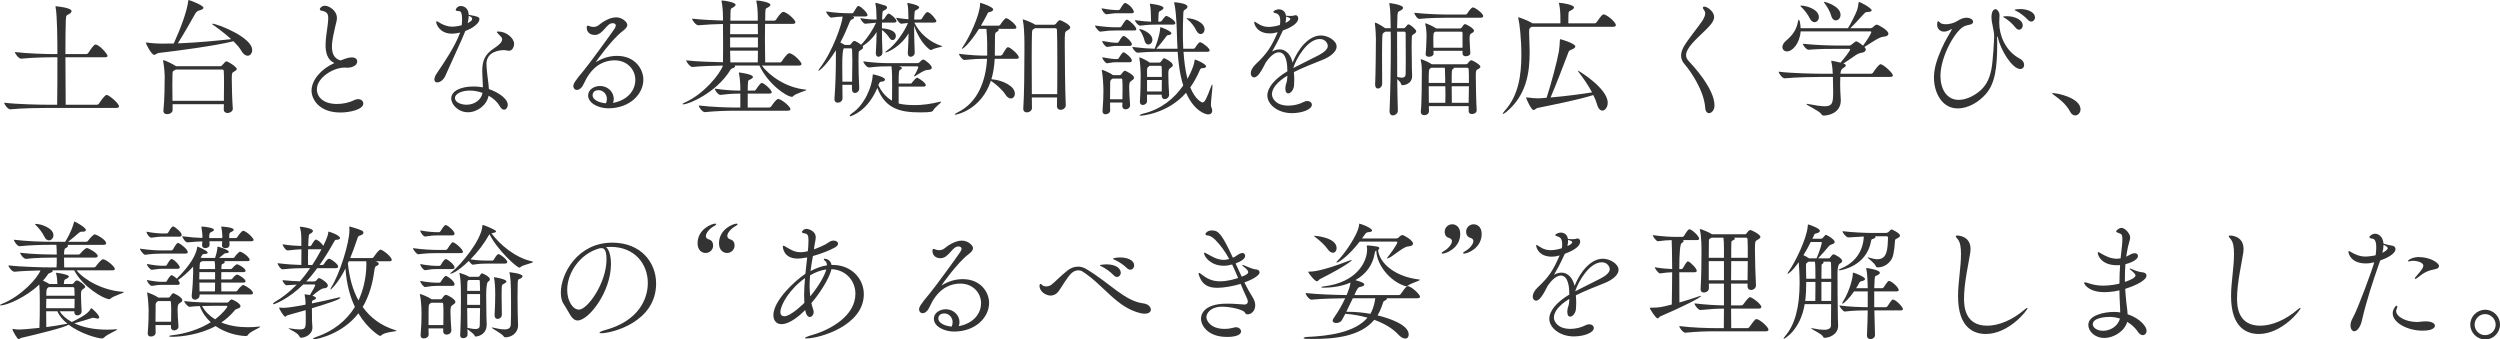 <?xml version="1.0" encoding="UTF-8"?><svg id="_レイヤー_2" xmlns="http://www.w3.org/2000/svg" width="705.455" height="95.792" viewBox="0 0 705.455 95.792"><defs><style>.cls-1{fill:#333;}</style></defs><g id="_レイヤー_1-2"><g><path class="cls-1" d="m13.354,30.452c-2.016,0-7.199.072-10.438.396h-.036c-.684,0-1.691-1.404-1.691-1.872,3.707.468,10.259.576,12.346.576h2.592c.072-3.491.072-8.783.072-13.39h-1.188c-1.98,0-5.867.072-9.035.396h-.036c-.647,0-1.728-1.404-1.728-1.872,3.636.432,8.891.576,10.942.576h1.044c0-3.636-.036-10.763-.504-13.21-.036-.108-.036-.18-.036-.216,0-.072.036-.072.072-.072.252,0,4.463.396,4.463,1.368,0,.252-.216.54-.575.756-.792.54-.973.144-1.044,1.835-.072,1.836-.108,5.472-.108,9.539h5.867c.216,0,.468-.144.576-.324.899-1.368,1.62-2.375,2.052-2.375.108,0,.18.036.252.036,1.224.432,3.132,2.7,3.132,3.167,0,.216-.181.396-.756.396h-11.123c0,4.823.036,10.079.072,13.39h8.783c.252,0,.504-.144.611-.324.36-.576,1.656-2.448,2.16-2.448.647,0,3.491,2.375,3.491,3.24,0,.216-.18.432-.792.432H13.354Z"/><path class="cls-1" d="m65.624,11.699c-4.967,1.224-15.153,2.591-20.769,3.239-.612.072-.937.54-1.332.54-.828,0-2.376-3.167-2.376-3.456,0-.036.036-.036.072-.036s.144,0,.324.036c1.619.216,3.167.288,3.959.288,1.188,0,2.34,0,3.527-.036,1.98-4.355,3.744-9.071,4.104-12.059.036-.144,0-.216.072-.216.216,0,4.212,1.476,4.212,2.196,0,.288-.36.54-1.188.756q-.72.18-1.151.936c-1.152,2.087-3.204,5.651-4.896,8.351,5.795-.216,11.374-.792,15.046-1.188-1.62-1.476-3.6-2.988-5.111-4.032-.18-.108-.252-.18-.252-.252,0-.036.036-.072.108-.072,1.295,0,11.194,3.815,11.194,7.415,0,.936-.576,1.62-1.296,1.62-.576,0-1.224-.432-1.8-1.44-.432-.792-1.26-1.728-2.231-2.664-.072.036-.145.072-.217.072Zm-2.483,19.149l.036-1.44h-14.47v1.656c0,.72-.828,1.152-1.548,1.152-.54,0-1.044-.252-1.044-.9v-.144c.323-2.952.359-7.883.359-9.755,0-.504-.144-2.736-.432-4.104-.036-.108-.036-.18-.036-.216,0-.072.036-.108.072-.108.576,0,2.915,1.224,3.527,1.656l.072.036h12.382c.217,0,.433-.036.576-.216.864-.972,1.008-1.152,1.26-1.152.432,0,2.916,1.548,2.916,2.16,0,.252-.288.468-.685.684-.72.396-.72.432-.72,2.339,0,2.052.108,5.832.288,8.063.108,1.008-1.115,1.332-1.476,1.332-.576,0-1.08-.324-1.08-1.008v-.036Zm-13.534-11.23l-.252.144c-.72.432-.647.324-.684,1.476-.036.684-.036,1.584-.036,2.628,0,1.439,0,3.06.036,4.571h14.506c.036-1.512.036-3.132.036-4.644s0-2.844-.072-3.744c0-.144-.036-.432-.432-.432h-13.103Z"/><path class="cls-1" d="m91.87,12.707c0-1.8.36-3.744.54-5.219.108-.9.216-1.656.216-2.304,0-1.368-.432-1.872-1.871-2.16-.324-.072-.504-.216-.504-.396,0-.396.575-1.008,1.476-1.008.972,0,3.348,1.224,3.348,3.492,0,.828-.324,1.584-.432,2.196-.36,1.692-.973,3.923-.973,5.867,0,1.836.576,3.384,2.448,3.888,1.8-.756,2.556-.864,3.132-.864,1.439,0,1.548.864,1.548,1.116,0,1.368-1.8,1.8-2.844,1.8-.145,0-.324-.036-.469-.036h-.359c-2.987,0-7.703,2.771-7.703,6.119,0,2.232,1.872,4.14,5.651,4.14,1.584,0,3.348-.324,4.859-1.08.396-.18.792-.288,1.116-.288.863,0,1.476.576,1.476,1.224,0,1.728-3.888,2.556-6.443,2.556-6.191,0-8.171-3.888-8.171-6.155,0-2.988,2.663-6.119,6.443-7.811-1.944-.864-2.484-2.879-2.484-5.075Z"/><path class="cls-1" d="m125.639,21.454c-.54,1.188-1.548,1.799-2.268,1.799-.468,0-.792-.252-.792-.828,0-.432.18-1.044.72-1.8,1.836-2.664,5.075-7.523,6.371-11.015.036-.144.145-.288.18-.432-1.115.288-1.907.324-2.303.324-3.42,0-4.464-2.628-4.464-3.312,0-.144.072-.18.144-.18.181,0,.504.216.685.324.899.612,2.304,1.188,3.707,1.188.108,0,1.152,0,2.664-.396.072-.576.107-1.152.107-1.656,0-2.304-.575-2.339-.899-2.339-.576,0-.9-.108-.9-.36,0-.18.433-1.08,1.44-1.08.18,0,2.124.036,2.231,2.483,2.7.504,3.023.612,3.023,1.296,0,1.008-1.764,2.484-3.995,3.276-.36.972-.792,2.052-5.651,12.707Zm6.407,10.223c-2.771,0-4.716-2.196-4.716-3.888,0-2.124,2.7-3.384,6.3-3.384.899,0,1.764.072,2.627.252,0-1.512-.18-3.167-.18-4.499,0-3.096.756-4.859,3.42-6.587,1.188-.792,2.195-1.62,2.195-2.448,0-.396,0-.468-1.008-1.476-.288-.288-.504-.504-.504-.612s.145-.144.468-.144c2.196,0,4.428,1.872,4.428,3.491,0,.54-.36,1.944-1.439,1.944-.288,0-.612-.072-.973-.144-.107-.036-.252-.036-.468-.036-1.115,0-4.931.36-4.931,3.887,0,.576.071,1.26.144,2.052.108,1.476.468,3.419.54,5.04,2.987,1.044,5.327,2.844,5.327,4.463,0,.756-.468,1.368-1.044,1.368-.396,0-.828-.288-1.224-1.008-.612-1.116-1.728-2.16-3.132-2.952-.504,2.664-3.167,4.68-5.831,4.68Zm.576-6.12c-2.628,0-4.248,1.044-4.248,2.088,0,1.296,1.836,1.908,3.275,1.908,2.232,0,4.176-1.368,4.5-3.348-1.116-.396-2.34-.648-3.527-.648Zm-.648-19.042c.396-.216.756-.396,1.008-.648.145-.108.252-.324.252-.54,0-.468-.575-.72-.972-.864,0,.612-.107,1.296-.288,2.052Z"/><path class="cls-1" d="m173.122,29.012c4.392-.9,6.155-3.851,6.155-6.479,0-2.808-2.196-5.507-5.867-5.507-2.556,0-5.615,1.08-7.919,5.111-.324.576-.9,1.872-1.152,2.232-.504.72-1.08,1.008-1.548,1.008-.575,0-1.008-.432-1.008-1.08,0-.576.324-1.332,2.952-4.427,1.439-1.692,8.062-10.799,8.675-11.771.216-.36.359-.684.359-.9,0-.18-.071-.648-.936-.648-1.728,0-2.664,3.312-5.003,3.312-1.296,0-2.269-.756-2.269-2.052,0-.288.036-.576.288-.576.181,0,.396.108.685.216.323.108.611.144.936.144.504,0,1.044-.144,1.476-.504.972-.792,2.952-2.196,4.932-2.196,1.691,0,3.132,1.332,3.132,2.124,0,.684-.648,1.26-1.404,1.836-2.915,2.196-7.451,8.531-7.451,8.639h.036c.036,0,.072,0,.181-.072,1.655-1.044,3.707-1.656,5.723-1.656,5.22,0,7.451,3.852,7.451,6.695,0,4.067-3.779,8.099-9.935,8.099-2.592,0-5.651-1.368-5.651-3.635,0-1.62,1.655-2.664,3.384-2.664,2.231,0,3.852,1.764,3.852,3.635,0,.396-.072.756-.216,1.152l.144-.036Zm-1.872-1.116c0-1.332-1.044-2.448-2.34-2.448-1.512,0-1.691,1.044-1.691,1.44,0,1.332,1.979,2.124,3.743,2.268.217-.432.288-.828.288-1.26Z"/><path class="cls-1" d="m214.989,18.502c2.195,2.987,6.983,6.263,12.238,6.767.216.036.324.072.324.108,0,.252-3.023.936-3.779,1.8-.072.108-.181.144-.288.144-1.512,0-6.768-3.6-9.179-8.819h-6.983c.072.072.107.144.107.216,0,.18-.216.36-.611.504-.433.144-.54.216-.756.576-3.888,6.335-11.699,9.647-13.247,9.647-.144,0-.216-.036-.216-.072,0-.108.181-.252.612-.432,5.399-2.375,9.898-7.991,10.799-10.438-2.52.036-6.191.144-8.604.396h-.036c-.647,0-1.728-1.404-1.728-1.872,2.808.36,7.415.468,10.367.54.036-1.296.036-2.88.036-4.463,0-2.196,0-4.5-.036-6.335-2.016.036-4.607.144-6.947.36h-.036c-.647,0-1.728-1.404-1.728-1.872,2.699.324,6.191.468,8.711.54v-.936c0-1.583-.145-3.383-.396-4.463,0-.072-.036-.108-.036-.144,0-.072.072-.108.181-.108.863,0,3.815.54,3.815,1.188,0,.216-.18.432-.504.648-.756.504-.9.108-.937,1.656-.035.612-.035,1.368-.035,2.196h7.738v-.972c0-1.583-.144-3.383-.396-4.463,0-.072-.036-.108-.036-.144,0-.072.072-.108.18-.108.864,0,3.815.54,3.815,1.188,0,.216-.18.432-.504.648-.756.504-.899.108-.936,1.656-.036.612-.036,1.368-.036,2.196h2.52c.252,0,.469-.144.576-.324.252-.432,1.404-2.16,2.016-2.16.108,0,.181,0,.252.036,1.224.432,3.168,2.268,3.168,2.879,0,.252-.18.468-.792.468h-7.775c0,1.439-.036,3.06-.036,4.643,0,2.268.036,4.536.072,6.228h4.14c.252,0,.468-.144.576-.324.216-.36,1.476-2.268,2.088-2.268.107,0,.18,0,.252.036,1.512.54,3.203,2.591,3.203,2.987,0,.252-.18.468-.792.468h-10.402Zm-7.703,12.742c-2.016,0-5.184.072-8.387.396h-.036c-.648,0-1.692-1.404-1.692-1.872,3.708.432,8.172.576,10.259.576h1.477v-3.923h-.756c-1.692,0-3.276.18-4.859.36h-.036c-.576,0-1.548-1.296-1.548-1.764,2.627.36,4.823.54,6.587.54h.612v-.54c0-1.512-.145-3.276-.396-4.32-.036-.108-.036-.18-.036-.216s0-.036.036-.036c.108,0,3.96.468,3.96,1.26,0,.18-.181.396-.504.576-.756.468-.9.108-.937,1.584-.036.612-.036,1.152-.036,1.691h1.908c.216,0,.324-.144.432-.324.072-.108,1.188-1.836,1.62-1.836.612,0,2.808,1.944,2.808,2.628,0,.216-.144.396-.684.396h-6.084v3.923h6.012c.252,0,.504-.144.612-.324,1.403-2.088,1.871-2.088,1.979-2.088.107,0,.18,0,.252.036,1.224.432,3.203,2.195,3.203,2.843,0,.216-.18.432-.827.432h-14.938Zm-1.224-24.513c0,.9-.036,1.908-.036,2.916h7.847c0-1.044-.036-2.016-.036-2.916h-7.774Zm7.811,3.815h-7.847v2.843h7.847v-2.843Zm-7.847,3.743c0,1.224.036,2.34.072,3.312h7.738c.036-.972.036-2.124.036-3.312h-7.847Z"/><path class="cls-1" d="m240.407,25.161v-1.224h-2.699c0,1.296.035,2.592.035,3.815,0,.756-.72,1.224-1.331,1.224-.504,0-.937-.288-.937-1.008v-.108c.288-4.103.396-7.703.396-11.41v-2.268c-2.412,3.924-4.536,5.759-4.859,5.759-.036,0-.072,0-.072-.072,0-.072.108-.252.324-.54,3.852-5.003,6.371-12.707,6.515-14.65-.899.036-1.943.108-3.203.288h-.036c-.432,0-1.439-1.332-1.439-1.728,2.627.396,5.146.504,6.587.504h.792c.107,0,.252-.072.396-.288.36-.54.612-1.08,1.08-1.656.072-.072.144-.108.252-.108.072,0,.144.036.216.036.792.324,2.376,1.908,2.376,2.556,0,.18-.18.36-.684.36h-3.492c.252.108.396.216.396.36s-.145.288-.576.468c-.36.144-.468.216-.828,1.116-.756,1.872-1.584,3.708-2.483,5.399.432.216.899.468,1.224.684h1.296c.18,0,.396-.108.504-.288.18-.288.396-.54.612-.72.071-.072.144-.108.252-.108.504,0,1.512.72,1.943,1.08,1.836-1.835,3.563-4.643,4.247-6.227-1.043.072-2.052.18-3.06.288h-.035c-.433,0-1.332-1.188-1.332-1.584,2.088.36,3.491.396,4.571.396,0-.396-.036-.756-.036-1.08-.036-1.044-.036-2.34-.288-3.312-.036-.108-.036-.144-.036-.216,0-.072.036-.072.145-.072.144,0,.323,0,2.592.72.432.144.575.36.575.576s-.18.468-.504.647c-.684.396-.756.144-.827,1.332-.036.468-.072.936-.072,1.404h.216c.072,0,.324-.108.432-.288.36-.576.54-.864.9-1.26.072-.072.18-.108.288-.108.575,0,2.231,1.512,2.231,2.088,0,.216-.144.432-.647.432h-3.456v1.62c.864.072,3.924.324,3.924,2.196,0,.612-.396,1.116-.9,1.116-.324,0-.684-.18-.972-.684-.468-.756-1.296-1.62-2.052-2.16,0,1.944.036,4.032.144,6.335.036.972-.936,1.224-1.115,1.224-.396,0-.756-.288-.756-.972v-.144c.144-2.088.18-4.068.216-5.867-1.116,1.872-2.7,3.167-3.96,3.995.108.144.145.252.145.36,0,.36-.432.576-.685.756-.539.396-.539.18-.575.972-.036.576-.036,1.26-.036,2.052,0,2.232.072,5.183.216,7.703.036.936-.72,1.368-1.224,1.368-.433,0-.828-.288-.828-1.044v-.036Zm.036-2.124c.036-2.16.072-4.104.072-5.831,0-1.152-.036-2.196-.072-3.132,0-.18-.072-.432-.288-.432h-2.016q-.468.288-.468,4.787c0,1.404.036,2.952.036,4.607h2.735Zm13.139,1.404v4.751c.323.108,1.728.468,4.535.468,2.268,0,4.535-.324,7.055-.936.145-.036.216-.036.288-.036s.108,0,.108.072c0,.288-1.872,1.584-2.232,2.376-.18.36-.468.576-3.635.576-5.508,0-9.863-.9-12.131-6.911-2.844,6.731-7.451,7.991-7.631,7.991-.108,0-.18-.036-.18-.108,0-.18.287-.468.647-.72,3.527-2.304,5.724-7.559,5.867-10.798,0-.18.072-.18.108-.18.071,0,3.348.684,3.348,1.476,0,.216-.217.468-.648.54-.647.108-.792-.108-1.188.936l-.036.108c.756,1.584,1.979,3.276,3.852,4.355.036-1.152.036-2.664.036-4.067,0-2.304,0-4.032-.181-5.615h-.684c-1.8,0-2.771,0-5.651.324h-.036c-.611,0-1.583-1.296-1.583-1.728,3.312.432,5.579.504,7.415.504h7.919c.18,0,.432-.144.575-.288.072-.072.612-.72,1.044-.72s2.376,1.583,2.376,2.268c0,.324-.252.648-1.188.648-.9,0-2.196.936-3.528,1.728-.107.072-.216.108-.287.108q-.036,0-.036-.036c0-.036.036-.144.107-.252.468-.684,1.116-2.052,1.116-2.304,0-.18-.145-.252-.252-.252h-5.291c.216.036.899.144.899.504,0,.18-.18.36-.396.432-.396.18-.504.324-.504,3.923h3.455c.18,0,.252-.18.36-.324.216-.324,1.115-1.332,1.367-1.332.072,0,.145,0,.181.036.647.324,2.304,1.439,2.304,2.052,0,.216-.145.432-.648.432h-7.019Zm4.427-18.07c1.368,2.88,4.248,5.507,7.667,6.587.145.036.181.072.181.108,0,.216-2.16.432-2.952,1.008-.072.036-.144.072-.216.072-.288,0-3.06-1.944-4.751-6.911,0,2.268.071,4.823.18,7.559.036.684-.54,1.224-1.152,1.224-.432,0-.792-.288-.792-.972v-.144c.108-1.944.181-3.816.217-5.507-2.196,3.779-6.012,5.399-6.443,5.399-.072,0-.145,0-.145-.072,0-.072.145-.216.469-.432,2.556-1.691,5.183-5.831,5.938-7.811-.54.036-1.151.108-1.871.216h-.036c-.433,0-1.404-1.296-1.404-1.692,1.26.216,2.412.36,3.456.432,0-.36-.036-.684-.036-1.008-.036-1.044,0-2.34-.252-3.312-.036-.108-.036-.18-.036-.216q0-.072.108-.072s3.239.54,3.239,1.26c0,.18-.18.396-.504.576-.684.396-.756.144-.828,1.332-.036.468-.072,1.008-.072,1.512h1.729c.107,0,.359-.108.468-.288.647-1.08,1.151-1.8,1.512-1.8.936,0,2.556,2.268,2.556,2.484s-.144.468-.72.468h-5.508Z"/><path class="cls-1" d="m280.69,16.594c-.107,2.016-.396,3.96-.936,5.759,3.203.252,6.623,1.944,6.623,4.068,0,.792-.504,1.368-1.116,1.368-.504,0-1.079-.324-1.584-1.152-.863-1.368-2.735-2.952-4.067-3.852-2.663,8.135-9.61,9.575-10.042,9.575-.108,0-.145-.036-.145-.072,0-.108.252-.324.937-.648,5.615-2.771,7.847-8.963,8.171-15.046h-.721c-1.8,0-2.771.036-5.651.324h-.035c-.576,0-1.512-1.332-1.512-1.728,3.312.396,5.471.504,7.307.504h.647v-3.347c0-.936-.071-2.772-.216-4.211h-2.088c-2.591,4.139-4.499,5.651-4.787,5.651-.036,0-.036-.036-.036-.072,0-.108.145-.36.468-.828,1.513-2.195,4.644-8.711,4.644-11.698,0-.396.072-.396.072-.396.144,0,3.636,1.116,3.636,1.872,0,.288-.288.576-.972.72-.54.108-.504.216-.721.648-.468.936-1.079,2.052-1.764,3.204h5.004c.107,0,.359-.108.468-.288.432-.72,1.368-1.836,1.62-1.836.035,0,.107.036.18.036,1.08.432,2.735,1.944,2.735,2.592,0,.216-.144.396-.72.396h-4.428c.108.072.145.18.145.288,0,.18-.145.36-.54.576-.504.252-.504.54-.504,2.16,0,1.296-.036,2.592-.036,3.996v.54h1.62c.107,0,.432-.18.54-.36,1.043-1.764,1.224-2.016,1.548-2.016.071,0,.144.036.216.036.972.396,2.844,2.16,2.844,2.844,0,.216-.145.396-.721.396h-6.083Zm17.566,13.318c0-.684.035-1.512.035-2.412h-7.127l.036,2.988c0,.756-.756,1.224-1.439,1.224-.54,0-1.008-.288-1.008-1.008v-.108c.252-3.6.323-11.267.323-16.234,0-1.836,0-3.312-.035-4.032,0-.468-.108-3.204-.396-4.535-.036-.108-.036-.18-.036-.216,0-.072,0-.108.072-.108.108,0,2.412.792,3.384,1.476l.036.036h5.327c.18,0,.396-.108.54-.288.107-.144.684-1.008,1.151-1.008.216,0,2.88,1.224,2.88,2.052,0,.396-.468.648-.828.864-.72.396-.72.504-.72,3.779,0,4.464.108,13.174.288,17.278.036.72-.648,1.332-1.44,1.332-.539,0-1.043-.324-1.043-1.044v-.036Zm.071-3.347c.036-2.304.036-5.003.036-7.667,0-4.823-.036-9.358-.107-10.51,0-.108-.108-.432-.54-.432h-5.688c-.072.036-.108.108-.18.144-.576.396-.576.18-.648,1.404-.036.972-.072,3.708-.072,6.983,0,3.24.036,7.019.036,10.079h7.163Z"/><path class="cls-1" d="m314.855,8.603c-1.439,0-2.124.036-4.355.324h-.036c-.432,0-1.476-1.332-1.476-1.728,2.7.396,4.464.504,5.939.504h1.151c.072,0,.288-.108.396-.288.252-.432,1.115-1.872,1.476-1.872.072,0,.145,0,.18.036.9.396,2.521,2.016,2.521,2.664,0,.216-.145.36-.648.36h-5.147Zm-.18-4.859c-.396,0-.828.108-2.412.288h-.036c-.504,0-1.367-1.152-1.367-1.692,2.088.396,3.527.504,3.888.504h.936c.072,0,.288-.108.396-.288.036-.072.937-1.728,1.404-1.728.072,0,.144,0,.18.036,1.548.684,2.304,2.16,2.304,2.448,0,.216-.144.432-.647.432h-4.644Zm2.052,25.197h-3.491l.035,2.232c0,.647-.684,1.08-1.296,1.08-.468,0-.863-.252-.863-.864v-.108c.216-2.7.252-4.211.252-5.615,0-1.692-.18-4.428-.433-5.651,0-.072-.035-.144-.035-.18,0-.108.035-.108.107-.108.036,0,.145.036.252.072.396.108,2.088.828,2.771,1.368l.036.036h1.908c.144,0,.359-.108.468-.288.288-.468.792-.972.972-.972.145,0,2.592,1.116,2.592,2.016,0,.36-.396.612-.72.828-.576.36-.648.684-.648,1.944,0,1.296.108,2.7.252,4.896v.072c0,.72-.647,1.152-1.26,1.152-.504,0-.936-.288-.936-.972l.036-.936Zm-2.196-15.982c-.323,0-.972.144-2.087.288h-.036c-.396,0-1.368-1.044-1.368-1.692,2.088.396,3.239.504,3.563.504h.72c.072,0,.324-.108.396-.288.036-.072.863-1.62,1.332-1.62.071,0,.144,0,.18.036.936.432,2.159,1.728,2.159,2.268,0,.252-.144.504-.647.504h-4.212Zm0,4.607c-.323,0-.72.072-2.087.288h-.036c-.468,0-1.368-1.152-1.368-1.692,2.088.396,3.239.504,3.563.504h.72c.072,0,.324-.108.396-.288.18-.324.936-1.62,1.332-1.62.071,0,.144,0,.18.036.324.144,2.159,1.439,2.159,2.304,0,.216-.144.468-.647.468h-4.212Zm2.196,10.438c.036-1.188.036-2.124.036-2.952s0-1.62-.072-2.483c0-.108-.036-.396-.252-.396h-2.483c-.072.072-.145.108-.252.18-.36.252-.433.504-.433,1.188-.035,1.476-.035,2.988-.035,4.463h3.491Zm17.241-13.39c.181,2.7.505,5.327,1.116,7.631.648-1.152,1.188-2.339,1.62-3.563.144-.432.359-1.26.396-1.656,0-.144,0-.216.108-.216.324,0,3.132,1.26,3.132,1.908,0,.252-.324.504-.973.504-.432,0-.611.144-.756.468-.756,1.764-1.655,3.456-2.735,4.967,1.404,3.492,3.239,4.248,3.456,4.248.611,0,1.151-1.08,2.375-4.391.145-.396.252-.612.324-.648.072-.036.108.108.108.36,0,1.044-.433,3.959-.433,5.291,0,.288.036.504.072.612.216.432.288.792.288,1.08,0,.72-.468,1.08-1.152,1.08-.647,0-3.887-.828-6.227-6.119-5.22,5.975-12.635,6.479-12.778,6.479-.217,0-.324-.036-.324-.108,0-.108.396-.324,1.08-.504,4.931-1.188,8.675-4.211,11.23-7.919-.972-3.024-1.368-6.407-1.584-9.503h-6.119c-1.836,0-3.096.072-5.147.252h-.036c-.576,0-1.476-1.224-1.476-1.62,3.023.36,4.644.468,6.299.504,0-.036,0-.072.036-.144.18-.396,1.368-3.384,1.512-5.615.036-.252,0-.324.072-.324.288,0,3.096,1.116,3.096,1.728,0,.252-.252.432-.864.504-.468.072-.432.18-.684.504-.612.792-1.512,2.016-2.592,3.204l-.144.144h6.011c-.18-2.952-.18-5.58-.288-7.235-.071-.972-.216-4.104-.647-5.615-.036-.108-.036-.18-.036-.216,0,0,0-.036.324-.036.468.036,3.455.324,3.455,1.224,0,.252-.18.54-.54.756-.576.396-.611.252-.647,1.583-.072,1.584-.108,3.348-.108,5.184,0,1.439.036,2.916.108,4.355h2.88c.107,0,.359-.108.468-.288.575-.864,1.044-1.548,1.403-1.548.072,0,.145.036.216.036.721.288,2.484,1.656,2.484,2.268,0,.216-.181.396-.756.396h-6.624Zm-7.774-7.667c-.612,0-2.124,0-4.428.288h-.036c-.575,0-1.476-1.152-1.476-1.548,2.34.324,3.456.396,4.571.432l-.036-.864c-.036-1.224-.036-2.952-.288-3.923-.035-.108-.035-.18-.035-.216,0-.036,0-.072.035-.072.252,0,3.816.432,3.816,1.188,0,.216-.217.468-.612.684-.828.468-.72.36-.792,1.476-.036.396-.072,1.152-.072,1.728h.504c.108,0,.36-.072.469-.252.216-.288.936-1.368,1.295-1.368.072,0,.145.036.217.036.899.36,2.34,1.368,2.34,2.016,0,.18-.145.396-.721.396h-4.751Zm-3.239,4.463c-.181-.756-.685-2.052-1.261-2.771-.144-.144-.216-.288-.216-.36,0-.072.036-.072.145-.072.432,0,3.563,1.044,3.563,3.023,0,.792-.576,1.332-1.152,1.332-.432,0-.899-.324-1.079-1.152Zm4.859,15.55v-.252h-4.14v1.8c0,.684-.648,1.116-1.188,1.116-.432,0-.827-.252-.827-.9v-.108c.18-2.376.216-6.012.216-7.703,0-.432-.108-3.132-.36-4.428,0-.108-.036-.144-.036-.216s.036-.072.072-.072.144.036.252.072c.396.108,1.943.864,2.592,1.368l.072.036h2.663c.145,0,.36-.108.468-.288.612-.864.756-.972.9-.972.107,0,2.447,1.08,2.447,1.979,0,.36-.396.576-.684.792-.54.36-.576.684-.576,1.944,0,1.368.108,4.067.216,5.543.036.9-.792,1.296-1.224,1.296-.468,0-.863-.288-.863-.972v-.036Zm-3.42-8.387l-.072.072c-.576.504-.647.36-.647,1.296v1.764h4.175c0-1.116,0-2.088-.035-2.736,0-.108-.072-.396-.36-.396h-3.06Zm-.72,3.996v3.239h4.14c.035-1.043.035-2.16.035-3.239h-4.175Zm13.858-14.039c-.504-1.08-1.44-2.268-2.448-3.06-.18-.144-.252-.216-.252-.288,0-.036.036-.036.145-.036,1.907,0,4.931,1.188,4.931,3.131,0,.756-.504,1.332-1.115,1.332-.433,0-.9-.324-1.26-1.08Z"/><path class="cls-1" d="m363.273,21.345c-3.095,1.872-4.354,3.744-4.354,5.255,0,1.188,1.151,3.204,4.643,3.204,1.404,0,2.952-.324,4.248-1.008.396-.216.756-.288,1.08-.288.756,0,1.296.468,1.296,1.044,0,1.368-2.88,2.376-5.616,2.376-4.139,0-6.946-2.556-6.946-4.968,0-2.375,2.339-4.895,5.65-6.839,0-1.728-.18-5.363-2.411-5.363-.972,0-2.231.792-3.672,2.844-.252.432-.504.972-.792,1.512-.54,1.008-1.548,2.735-2.52,2.735-.252,0-.936-.216-.936-1.188,0-.648.396-1.62,1.403-2.556,3.276-3.06,4.392-4.968,6.012-8.603.072-.144.107-.288.18-.432l-.252.072c-.756.216-1.367.288-1.943.288-3.672,0-4.428-2.556-4.428-3.167,0-.072.036-.144.108-.144.107,0,.396.18.827.468,1.152.792,2.16,1.008,3.132,1.008.108,0,1.548,0,3.168-.54.107-.468.107-.828.107-1.152,0-1.26-.359-1.98-1.439-2.232-.216-.072-.504-.144-.504-.324,0-.324.972-.72,1.512-.72.288,0,1.8.036,2.052,1.8.108,0,.252,0,.432.036.288.036.54.036.792.036.54,0,.937-.072,1.044-.108.145-.072.324-.108.433-.108.468,0,.756.396.756.9,0,1.404-1.98,2.556-4.32,3.419l-.144.288c-1.296,2.808-2.052,4.175-2.916,5.651.756-.432,1.477-.612,2.124-.612,1.836,0,3.204,1.584,3.672,3.744,1.548-3.888,4.499-7.667,8.026-7.667,1.908,0,4.392,1.44,4.392,3.131,0,1.404-1.619,2.808-3.959,3.744-2.448.972-5.651,2.232-8.1,3.456.072.72.108,1.44.108,2.196,0,.54-.036,1.116-.072,1.656-.107,1.224-.972,2.16-1.619,2.16-.469,0-.828-.396-.828-1.404,0-.144.036-.288.036-.468.071-.9.468-1.152.504-2.484l.035-.648Zm-.359-16.666v.288c0,.504-.072.972-.18,1.476.792-.324,1.367-.792,1.367-1.116,0-.288-.828-.54-.863-.54-.145-.036-.252-.072-.324-.108Zm2.052,14.506c2.124-1.116,5.075-2.52,7.199-3.635,1.548-.828,2.52-1.692,2.52-2.628,0-.144-.288-1.908-2.268-1.908-3.42,0-6.552,5.327-7.451,8.063v.108Z"/><path class="cls-1" d="m396.179,7.955c.145,0,.288-.072,1.009-.972.035-.036.144-.108.287-.108.396,0,2.16,1.404,2.16,1.944,0,.252-.216.504-.54.72-.647.432-.684.252-.72,1.404-.036.504-.036,1.296-.036,2.195,0,1.98.036,4.572.072,6.191,0,.504.071,1.584.071,2.16,0,1.8-1.548,2.484-2.699,2.556-.252,0-.324-.072-.432-.396-.145-.468-.648-.936-1.08-1.332.036,3.204.107,6.299.18,8.855.036,1.043-1.044,1.404-1.367,1.404-.504,0-.973-.36-.973-1.188v-.072c.216-4.787.36-12.814.36-18.861,0-1.296-.036-2.484-.036-3.528h-1.548c-.036.072-.107.108-.18.144-.576.36-.576.324-.648,1.368-.036.684-.071,2.627-.071,4.895,0,2.988.035,6.515.035,8.315,0,.792-.647,1.332-1.188,1.332-.432,0-.792-.324-.792-1.08v-.144c.145-2.52.216-11.447.216-12.851,0-.828-.107-2.988-.287-4.211v-.144c0-.108,0-.144.071-.144.504,0,2.34,1.188,2.664,1.44.036.036.107.072.144.108h1.584c0-.504-.036-.972-.036-1.404-.036-.9,0-3.671-.324-5.363-.035-.108-.035-.18-.035-.216,0-.108.035-.108.107-.108.036,0,3.779.468,3.779,1.332,0,.252-.216.504-.611.72-.576.324-.9.216-.972,1.368-.036.864-.072,2.124-.108,3.671h1.943Zm-1.943.972v3.384c0,2.879,0,6.191.036,9.395.468.108.936.216,1.296.216.611,0,1.044-.252,1.08-1.008.035-.756.035-2.052.035-3.563,0-2.952-.035-6.624-.035-7.955,0-.18-.036-.468-.396-.468h-2.016Zm14.29-3.923c-1.836,0-5.039.036-7.991.324h-.035c-.612,0-1.404-1.332-1.404-1.728,3.384.396,7.631.504,9.539.504h4.932c.107,0,.359-.108.468-.288.288-.504,1.151-1.728,1.584-1.728.611,0,2.915,1.692,2.915,2.448,0,.216-.144.468-.756.468h-9.251Zm5.903,24.945h-11.23l.036,1.332c.036.9-.792,1.224-1.332,1.224-.504,0-.972-.288-.972-.936v-.18c.252-1.836.288-9.539.288-11.303,0-.468,0-1.728-.288-3.023-.036-.108-.036-.18-.036-.252,0-.072.036-.108.108-.108.035,0,1.907.648,2.987,1.404l.072.036h9.61c.18,0,.396-.108.504-.288.216-.324.72-.864,1.008-.864.324,0,2.556,1.224,2.556,1.836,0,.252-.252.468-.611.648-.612.288-.685.468-.685,1.944,0,2.016.108,7.487.252,9.683v.036c0,.648-.684,1.044-1.332,1.044-.504,0-.936-.252-.936-.828v-1.404Zm-1.728-14.866v-.756h-8.207c0,.36.036.684.036.864.036.396-.54.828-1.26.828-.504,0-.972-.18-.972-.684v-.108c.144-1.296.252-4.607.252-5.291,0-.36-.072-2.16-.36-3.096-.036-.108-.036-.144-.036-.18s0-.072.036-.072c.468,0,2.304.9,3.096,1.439h6.695c.18,0,.288-.036.432-.18.216-.216.468-.756.684-.9.108-.072.216-.144.36-.144.252,0,2.483,1.188,2.483,1.872,0,.288-.288.504-.647.684-.36.18-.612.396-.612,1.44,0,1.008.18,3.312.216,4.067.072.9-1.008,1.008-1.26,1.008-.504,0-.936-.252-.936-.756v-.036Zm-4.896,7.199c0-2.412-.108-3.06-.108-3.167h-3.815c-.071.036-.144.108-.216.144-.504.324-.504.432-.504,4.139h4.644v-1.116Zm.036,6.731c.036-.576.036-1.368.036-2.195s0-1.728-.036-2.484h-4.68c0,1.548.036,3.24.036,4.679h4.644Zm-2.771-20.085l-.145.072c-.396.252-.468.288-.468,2.268,0,.684.036,1.476.036,2.196h8.207v-4.248c0-.108-.18-.288-.396-.288h-7.234Zm5.219,10.187c0,.144-.107.288-.323.396-.324.144-.324.432-.324,3.887h4.859c0-1.656,0-3.096-.072-3.923,0-.108-.144-.36-.432-.36h-3.708Zm-.647,5.219c0,1.728,0,3.563.036,4.679h4.751c0-1.512.072-3.131.072-4.679h-4.859Z"/><path class="cls-1" d="m432.215,7.559c-.072.036-.144.108-.216.144-.396.252-.504.288-.504,1.368v.468c.036,1.62.144,3.347.144,5.183,0,5.723-.863,12.095-6.515,16.81-.468.396-.864.612-1.008.612-.036,0-.072-.036-.072-.072,0-.108.18-.36.54-.792,3.852-4.248,4.716-9.899,4.716-15.766,0-4.571-.505-8.999-.864-10.331-.036-.108-.036-.18-.036-.252,0-.036,0-.072.036-.072.18,0,2.735.936,3.852,1.62.036.036.107.072.144.108h7.884v-1.044c0-1.692-.072-3.204-.36-4.392-.036-.144-.072-.216-.072-.288,0-.036.036-.072.108-.072.863,0,4.175.576,4.175,1.296,0,.216-.216.468-.575.684-.828.54-.973.18-1.008,1.44,0,.36-.036,1.656-.036,2.376h7.379c.252,0,.504-.144.612-.324,1.367-1.944,1.619-2.196,2.016-2.196.071,0,.144,0,.216.036,1.151.396,3.203,2.232,3.203,2.988,0,.216-.18.468-.792.468h-22.965Zm1.692,22.893c-.54.108-.792.612-1.152.612-.684,0-2.124-3.312-2.124-3.527q0-.072.072-.072c.036,0,.144,0,.252.036,1.044.144,2.34.252,3.132.252.576,0,1.548-.108,2.34-.18,1.296-3.959,3.023-10.511,3.491-13.21.144-.828.216-2.34.252-3.023,0-.288.072-.288.108-.288.144,0,4.247,1.188,4.247,2.052,0,.288-.324.612-1.08.9-.72.288-.72.324-1.044,1.224-1.079,2.844-3.312,8.711-4.859,12.274,4.571-.396,8.64-.936,11.699-1.439-1.044-1.98-2.484-4.068-3.78-5.724-.144-.18-.18-.288-.18-.36q0-.036.036-.036c.108,0,8.351,4.932,8.351,9.071,0,1.26-.756,2.196-1.512,2.196-.576,0-1.188-.54-1.512-1.8-.216-.756-.576-1.656-1.044-2.591-4.211,1.332-9.755,2.412-15.693,3.635Z"/><path class="cls-1" d="m481.174,30.38c-.323-4.788-4.104-10.295-5.795-12.239-.72-.792-1.008-1.62-1.008-2.448s.288-1.656.756-2.52c.972-1.764,3.888-5.327,5.039-7.019.433-.612,1.008-1.548,1.008-2.375,0-.36-.107-.648-.323-.936-.217-.252-.324-.504-.324-.648,0-.216.144-.324.396-.324.9,0,2.772,1.44,2.772,2.88,0,.864-.505,1.62-1.044,2.268-1.656,2.016-5.184,4.68-6.407,6.983-.217.396-.469.936-.469,1.548,0,.54.217,1.116.757,1.691,1.079,1.152,7.271,7.739,7.271,12.527,0,1.295-.828,2.16-1.548,2.16-.54,0-1.008-.468-1.08-1.548Z"/><path class="cls-1" d="m519.298,21.706c0,.684-.036,1.368-.036,2.016,0,.684.036,1.332.036,1.944,0,.72.144,1.835.144,2.627,0,3.744-3.707,4.319-4.823,4.319-.324,0-.504-.144-.72-.468-.576-.9-4.176-2.484-4.176-2.771,0-.036.072-.072.145-.072.107,0,.252.036.468.072,1.979.36,3.455.612,4.571.612,2.34,0,2.376-1.224,2.376-4.355,0-1.296-.036-2.664-.072-3.708v-.216h-3.096c-2.016,0-7.235.072-10.475.396h-.036c-.684,0-1.691-1.404-1.691-1.872,3.707.468,10.295.576,12.382.576h2.88c-.036-1.044-.144-2.232-.396-3.312-.036-.144-.036-.216-.036-.288q0-.072.072-.072c.252,0,2.123.432,2.556.54.899-1.044,2.699-3.312,2.699-3.708,0-.108-.072-.18-.324-.18h-3.455c-2.556,0-4.823,0-7.919.252h-.036c-.576,0-1.584-1.188-1.584-1.691,4.031.432,8.279.504,9.575.504h3.455c.36,0,.54-.108.756-.324,1.044-.864,1.152-.864,1.224-.864.505,0,1.872,1.152,1.944,1.224,1.08-1.439,2.34-3.419,2.34-3.851,0-.108-.072-.18-.216-.18h-19.726c-.217,3.312-2.268,5.651-3.852,5.651-.756,0-1.296-.54-1.296-1.224,0-.54.323-1.188,1.008-1.764,2.016-1.728,2.987-3.204,3.419-5.543.036-.288.145-.432.217-.432.144,0,.432.792.504,2.412h13.354c.685-1.044,2.16-3.923,2.556-5.04.217-.576.396-1.656.433-2.052.036-.252.036-.324.144-.324.216,0,3.563,1.692,3.563,2.375,0,.288-.432.432-1.115.468-.54,0-.648.108-.973.432-.72.684-2.771,3.096-3.959,4.14h5.795c.181,0,.468-.144.612-.288.036-.036.612-.72,1.151-.72.217,0,3.204,1.512,3.204,2.556,0,.432-.396.792-1.439.864-1.225.072-3.672,1.908-5.328,2.88.072.072.108.108.145.18.18.216.252.396.252.576,0,.396-.433.72-.9.828-.611.108-1.224.216-1.943.72-1.116.756-2.34,1.656-3.491,2.375l.107.036c.432.144.576.324.576.504,0,.288-.36.54-.756.756q-.685.36-.756,1.584h8.603c.252,0,.504-.144.612-.324.504-.792,1.691-2.375,2.088-2.375.756,0,3.491,2.448,3.491,3.167,0,.216-.18.432-.792.432h-14.038Zm-8.675-16.63c-.396-.9-1.476-2.304-2.304-3.06-.181-.18-.288-.288-.288-.36,0-.072.072-.072.252-.072,1.368,0,4.968,1.008,4.968,3.239,0,.828-.576,1.44-1.225,1.44-.468,0-1.008-.324-1.403-1.188Zm6.083-.72c-.252-.972-1.116-2.52-1.8-3.383-.144-.18-.216-.324-.216-.396,0-.036.036-.072.107-.072.181,0,4.572,1.188,4.572,3.671,0,.936-.648,1.584-1.332,1.584-.504,0-1.08-.396-1.332-1.404Z"/><path class="cls-1" d="m563.758,10.547c-.036-.18-.072-.252-.108-.252-.072,0-.107.18-.107.396v.144c0,.324.035.756.035,1.224,0,7.199-.611,11.519-3.239,14.506-2.052,2.339-5.075,4.031-7.883,4.031-4.571,0-6.731-4.571-6.731-8.711,0-2.844,1.008-5.471,2.088-7.991,1.08-2.556,2.483-4.572,2.916-5.507.035-.036.035-.108.035-.144q0-.036-.035-.036c-.072,0-.108,0-.217.072-.756.468-1.403.648-1.943.648-1.224,0-1.943-.936-1.943-1.943,0-.324.071-1.008.288-1.008.144,0,.323.18.539.432.252.252.828.432,1.62.432.612,0,1.979-.108,3.348-.972.864-.54,1.656-.864,2.447-.864,1.188,0,1.908.576,1.908,1.152,0,.36-.324.72-1.008.828-.396.072-.972.216-1.332.36-2.556.972-6.875,8.495-6.875,14.11,0,3.491,1.656,6.731,5.147,6.731,2.268,0,4.751-1.332,6.407-2.916,1.655-1.584,2.411-3.6,2.844-5.832.432-2.339.756-8.279.756-9.179,0-1.764-.756-3.708-.756-5.399,0-.504.071-2.268,1.188-2.268.396,0,1.08.792,1.08,1.656,0,.684-.036,1.368-.072,2.016v.324c0,2.879,1.404,7.667,5.867,10.006.792.432,1.152,1.116,1.152,1.692,0,.648-.396,1.188-1.116,1.188-2.195,0-5.543-5.292-6.299-8.927Zm5.003-2.736c-.899-1.152-2.052-2.124-2.987-2.7-.252-.144-.54-.288-.54-.36,0-.18,1.044-.18,1.116-.18,2.123,0,4.427,1.008,4.427,2.592,0,.684-.468,1.224-1.044,1.224-.323,0-.647-.18-.972-.576Zm3.492-2.196c-1.009-1.08-2.196-1.944-3.168-2.448-.288-.144-.576-.252-.576-.324,0-.288,1.512-.288,1.584-.288,1.979,0,4.14.828,4.14,2.376,0,.648-.468,1.152-1.044,1.152-.288,0-.612-.144-.936-.468Z"/><path class="cls-1" d="m584.136,31.496c-1.044-2.016-2.88-3.492-4.355-4.536-.36-.288-.721-.504-.721-.612,0-.036.072-.072.252-.072,1.477,0,7.775,1.44,7.775,4.571,0,.972-.72,1.728-1.512,1.728-.504,0-1.044-.324-1.439-1.08Z"/><path class="cls-1" d="m20.985,87.837h-4.139c.72,1.188,1.907,2.196,3.419,3.023,3.996-1.908,4.932-2.916,5.327-3.743.036-.108.072-.144.145-.144.252,0,2.268,1.908,2.268,2.592,0,.216-.18.324-.468.324-.181,0-.396-.036-.648-.108-.216-.036-.396-.108-.611-.108-.108,0-.181,0-.288.036-.72.252-3.132,1.008-5.004,1.512,2.412,1.152,5.58,1.8,9.215,1.8.792,0,1.62-.036,2.484-.108h.144c.145,0,.216,0,.216.072,0,.252-2.951,1.404-3.636,2.231-.18.18-.396.288-.72.288-.972,0-5.831-1.224-9.322-3.887-1.008.756-8.604,2.627-13.427,3.743-.288.072-.468.36-.684.36-.324,0-1.728-2.304-1.728-2.843q0-.072.035-.072h.108c.576.144,1.26.18,1.836.18.684,0,2.556-.144,5.615-.468.107-2.195.107-4.931.107-6.983,0-2.664-.035-4.031-.144-5.255-3.924,3.744-9.287,5.903-10.871,5.903-.144,0-.216-.036-.216-.072,0-.108.181-.216.612-.396,5.507-2.196,10.007-7.307,10.799-9.395-2.304.036-5.22.144-7.308.36h-.036c-.647,0-1.691-1.332-1.691-1.8,3.563.432,10.007.576,11.986.576h1.584c.072-1.404.072-.792.072-2.772h-.756c-1.8,0-5.04.036-7.919.36h-.036c-.612,0-1.62-1.296-1.62-1.728,3.312.432,7.883.504,9.755.504h.576c0-.828-.036-2.016-.108-2.735h-2.124c-1.871,0-5.255.072-8.242.396h-.036c-.612,0-1.584-1.368-1.584-1.835,3.455.432,8.062.576,10.007.576h4.463c1.692-2.7,2.304-4.787,2.448-5.399.036-.252.072-.324.144-.324.181,0,3.24,1.656,3.24,2.375,0,.288-.252.504-.828.504h-.36c-.396,0-.54.144-.863.396-.72.612-1.908,1.656-2.952,2.448h5.075c.217,0,.469-.144.576-.324.468-.648,1.476-1.764,1.872-1.764.359,0,3.203,1.439,3.203,2.52,0,.216-.18.432-.756.432h-10.187c.145.072.18.18.18.288,0,.216-.18.432-.611.612-.288.108-.504.36-.504,1.835h4.104c.216,0,.396-.144.54-.324.539-.684,1.476-1.512,1.8-1.512.432,0,3.06,1.439,3.06,2.231,0,.252-.145.468-.721.468h-8.782c0,.972,0,1.944.036,2.772h8.351c.216,0,.504-.144.612-.324.359-.54,1.548-1.979,1.979-1.979.863,0,3.348,2.016,3.348,2.735,0,.216-.145.396-.756.396h-10.043c2.195,2.736,7.559,5.724,13.03,6.047.216,0,.324.036.324.108,0,.252-3.023,1.08-3.779,1.836-.108.108-.217.144-.324.144-1.62,0-7.667-3.672-9.899-8.135h-6.19c.071.072.107.108.107.18,0,.18-.216.36-.647.504-.433.144-.54.216-.756.54-.396.576-.864,1.152-1.332,1.692.612.252,1.332.612,1.728.9l.036.036h2.304c-.036-1.188-.144-2.087-.36-2.952-.035-.072-.035-.144-.035-.18,0-.036.035-.036.071-.036.396,0,3.563.504,3.563,1.044,0,.18-.18.36-.468.54-.72.432-.828.18-.899,1.116,0,.216-.072.36-.072.468h2.304c.144,0,.36-.072.468-.252.145-.18.432-.504.612-.648.107-.036.18-.108.288-.108.575,0,2.375,1.296,2.375,1.8,0,.252-.323.468-.611.648-.396.252-.576.468-.576,1.332v.468c0,1.404.108,3.204.18,4.392.036.864-.72,1.224-1.224,1.224-.432,0-.828-.252-.828-.864v-.288Zm-8.53-21.166c-.396-.9-1.477-2.304-2.268-3.06-.181-.18-.288-.288-.288-.36,0-.072.071-.072.216-.072,1.476,0,4.967,1.188,4.967,3.204,0,.828-.611,1.439-1.26,1.439-.504,0-1.008-.324-1.367-1.152Zm.611,17.638c0,.792-.036,1.691-.036,2.664h7.991c.036-.792.036-1.728.036-2.664h-7.991Zm-.036,3.527c0,1.44.036,2.988.036,4.463,1.908-.252,3.852-.54,5.615-.9.108-.036.252-.036.36-.036-1.296-1.044-2.304-2.232-2.844-3.528h-3.168Zm.721-6.803c-.072.036-.145.072-.217.144-.323.216-.396.576-.432,1.08,0,.288-.036.684-.036,1.188h7.991c0-.72-.036-1.439-.072-2.052,0-.108-.071-.36-.359-.36h-6.875Z"/><path class="cls-1" d="m45.575,71.567c-1.404,0-2.412.036-4.607.324h-.036c-.432,0-1.439-1.332-1.439-1.728,2.627.396,4.715.504,6.154.504h2.772c.071,0,.288-.108.396-.288.036-.072.972-1.835,1.404-1.835.071,0,.144.036.18.036.72.324,2.592,1.799,2.592,2.591,0,.216-.18.396-.72.396h-6.695Zm-.181-4.787c-.396,0-1.151.108-2.699.288h-.036c-.504,0-1.332-1.152-1.332-1.691,2.052.396,3.78.504,4.14.504h1.62c.072,0,.288-.108.396-.288.108-.216.9-1.692,1.332-1.692.108,0,.18.036.216.036.468.216,2.232,1.548,2.232,2.375,0,.252-.145.468-.612.468h-5.256Zm10.943,16.306v.144c.036.936-.828,1.332-1.296,1.332-.504,0-.937-.288-.937-1.008v-.216c.217-1.872.396-4.859.396-6.227v-1.872c-1.584,1.764-3.204,3.06-4.248,3.779.036.036.469.576.469.936,0,.216-.145.432-.612.432h-4.859c-.324,0-1.044.072-2.376.288h-.036c-.468,0-1.367-1.116-1.367-1.656,2.052.396,3.527.504,3.852.504h1.439c.072,0,.288-.108.36-.288.252-.576,1.044-1.583,1.224-1.583.108,0,.18,0,.252.036.396.216.899.54,1.296.936,4.031-4.031,5.436-6.839,5.724-8.711.035-.252.035-.324.107-.324.145,0,2.88,1.188,2.88,1.656,0,.252-.252.432-.864.432h-.107c-.54,0-.504.216-.756.576-.108.144-.181.252-.288.396l.288.072c.071.036.144.036.216.072h3.6c.575-1.764.647-2.592.647-2.916,0-.288.145-.288.145-.288.107,0,3.096.9,3.096,1.476,0,.216-.324.36-.828.396-.433,0-.576.216-.828.432-.216.18-.647.54-1.116.9h3.96c.107,0,.324-.072.432-.252.36-.612.9-1.08,1.26-1.404.108-.072.181-.108.288-.108.072,0,.145.036.18.036,1.513.648,2.521,1.836,2.521,2.268,0,.18-.145.36-.685.36h-6.515c.144.072.18.18.18.252,0,.216-.288.432-.647.54-.217.072-.288.288-.288.648,0,.252-.036.504-.036.792h2.699c.108,0,.324-.144.433-.288.539-.684,1.188-1.08,1.296-1.08.323,0,2.411,1.116,2.411,1.872,0,.18-.144.36-.684.36h-6.155c0,.648-.036,1.332-.036,2.052h2.735c.108,0,.324-.072.433-.252.468-.684,1.115-1.116,1.296-1.116.359,0,2.411,1.188,2.411,1.908,0,.18-.144.36-.684.36h-6.191c0,.864.036,1.692.036,2.484h4.14c.107,0,.323-.108.432-.288.36-.612.936-1.08,1.296-1.404.107-.072.18-.108.288-.108.071,0,.144.036.18.036.936.396,2.592,1.476,2.592,2.268,0,.18-.144.36-.684.36h-14.362Zm-11.087-7.235c-.324,0-1.296.144-2.376.288h-.036c-.396,0-1.367-1.043-1.367-1.656,2.052.396,3.527.504,3.852.504h1.439c.072,0,.288-.108.36-.288.288-.612.972-1.62,1.296-1.62.071,0,.144.036.18.036.972.468,2.124,1.836,2.124,2.304,0,.216-.145.432-.612.432h-4.859Zm2.987,15.874h-4.355l.036,2.196c0,.647-.684,1.043-1.332,1.043-.468,0-.899-.252-.899-.828v-.108c.252-3.348.252-4.932.252-6.659,0-.468-.144-3.312-.396-4.572,0-.108-.036-.144-.036-.216,0-.036.036-.072.071-.072.036,0,.108.072.252.108.396.108,2.16.828,2.808,1.332l.072.036h2.808c.145,0,.36-.108.468-.288.217-.36.685-.972.937-.972.107,0,2.52,1.08,2.52,2.016,0,.36-.396.576-.72.792-.433.288-.612.432-.612,1.944,0,1.224.108,2.448.252,4.607v.072c0,.684-.647,1.08-1.224,1.08-.468,0-.9-.252-.9-.9v-.612Zm.036-.936c.036-1.26.036-2.16.036-2.988s0-1.583-.072-2.483c0-.108-.035-.36-.252-.36h-3.383c-.072.072-.181.108-.252.18-.396.288-.433.504-.433,1.152-.036,1.476-.036,2.988-.036,4.5h4.392Zm15.694-5.399c.216,0,.396-.036.54-.216.359-.432.647-.684.863-.684s2.484,1.044,2.484,1.908c0,.252-.181.504-.756.684-.576.18-.612.18-.973.612-1.079,1.296-2.339,2.412-3.671,3.312,2.195.9,4.787,1.332,7.522,1.332,1.008,0,2.052-.072,3.132-.18h.18c.108,0,.181,0,.181.036,0,.252-3.06,1.44-3.527,2.34-.145.252-.324.288-.648.288-2.483-.108-5.759-.936-8.459-2.808-4.247,2.34-9.574,3.024-12.202,3.024-.612,0-.937-.072-.937-.18s.36-.216,1.08-.288c3.204-.36,7.308-1.512,10.69-3.635-1.295-1.188-2.411-2.7-3.095-4.571-1.044.036-2.088.108-2.88.216h-.036c-.432,0-1.476-1.224-1.476-1.62,2.52.36,6.947.432,8.459.432h3.527Zm.756-17.314c.144,1.224.108,1.944-1.188,1.944-.469,0-.9-.216-.9-.792v-.072c.036-.432.072-.792.072-1.08h-3.6c.036.36.036.684.036,1.008,0,.576-.648.936-1.224.936-.469,0-.9-.252-.9-.792v-.072c.036-.36.072-.72.072-1.044-1.116.036-2.376.108-4.176.288h-.036c-.576,0-1.439-1.332-1.439-1.728,2.231.288,4.104.432,5.651.468l.036-.54c0-.36-.108-1.548-.288-2.412-.036-.072-.036-.144-.036-.18,0-.072.036-.072.107-.072,1.08,0,3.456.396,3.456.9,0,.18-.18.396-.684.612-.648.252-.648.72-.648,1.728h3.672l.036-.504c0-.36-.072-1.476-.288-2.483-.036-.072-.036-.144-.036-.18,0-.072.036-.072.108-.072.396,0,3.419.216,3.419.9,0,.18-.18.396-.684.612-.432.18-.54.324-.576,1.008v.72h1.836c.108,0,.36-.108.468-.288.396-.684,1.296-1.764,1.62-1.764.071,0,.144.036.216.036,1.332.54,2.735,2.124,2.735,2.52,0,.216-.144.396-.72.396h-6.119Zm-4.031,8.711h-4.428c-.036.684-.036,1.368-.036,2.052h4.464v-2.052Zm-4.428,2.952c0,.864,0,1.692.036,2.484h4.355c.036-.648.036-1.548.036-2.484h-4.428Zm.864-6.047c-.108.072-.217.072-.324.144-.36.18-.396.144-.468,1.26,0,.252-.036.54-.036.828h4.392c0-.72,0-1.476-.145-2.231h-3.419Zm3.096,12.598c-.685,0-1.908.036-3.204.072.9,1.62,2.16,2.808,3.672,3.743,2.231-1.691,3.455-3.347,3.455-3.635,0-.108-.072-.18-.252-.18h-3.671Z"/><path class="cls-1" d="m86.219,85.461c0-.648-.107-1.584-.252-2.232v-.108c0-.036,0-.072.072-.072.288,0,1.224.18,1.404.216.756-1.188,1.512-2.592,1.512-2.808,0-.144-.108-.18-.216-.18h-3.168c-4.283,4.211-8.171,5.58-8.387,5.58-.072,0-.145-.036-.145-.108,0-.144.252-.396.504-.54,2.016-1.188,4.067-2.7,6.191-4.896-.828.036-1.8.108-2.915.18-.36.036-1.116-1.116-1.116-1.439,2.052.216,3.743.288,4.932.324.972-1.08,1.907-2.304,2.879-3.708h-1.512c-1.728,0-3.419.036-6.227.324h-.036c-.576,0-1.404-1.332-1.404-1.728,2.628.324,4.932.468,6.695.504.036-1.44.036-2.879.036-4.427-.972.036-1.872.108-3.852.324h-.036c-.576,0-1.439-1.332-1.439-1.728,2.123.324,3.815.432,5.291.468v-1.584c0-1.188,0-2.231-.359-3.563-.036-.072-.036-.144-.036-.18,0-.108.036-.108.144-.108.324,0,3.527.432,3.527,1.188,0,.288-.323.576-.827.828-.36.144-.396.396-.504,3.456h.539c.072,0,.288-.108.396-.288.036-.108.828-1.548,1.224-1.548.108,0,.18.036.216.036.54.252,1.44.972,1.872,1.728,1.26-2.483,1.368-3.383,1.439-3.887.036-.108.036-.144.072-.144.072,0,3.203.972,3.203,1.835,0,.252-.252.432-.791.468-.217,0-.36,0-.469.036-.144.072-.252.288-.575.828-1.332,2.376-2.628,4.463-3.924,6.263h.828c.107,0,.323-.108.432-.288.145-.252.9-1.476,1.404-1.476.107,0,.18.036.252.036.54.216,2.339,1.476,2.339,2.196,0,.216-.18.432-.72.432h-5.183c-1.044,1.404-2.052,2.664-3.096,3.744h2.268c.144,0,.432-.144.54-.252.144-.18.359-.432.575-.612.072-.072.145-.072.252-.072.072,0,.181,0,.217.036.647.288,2.231,1.332,2.231,2.052,0,.396-.324.756-1.152.792-.792.036-2.159,1.224-3.203,2.087.324.108,1.008.36,1.008.648,0,.216-.216.396-.684.576-.433.144-.469.324-.469.936,2.664-.54,5.508-1.151,7.451-1.656.145-.036.252-.036.324-.036.18,0,.252.036.252.108,0,.432-3.384,1.548-8.027,2.952,0,1.152.036,3.131.036,3.635,0,.468.108,1.224.108,1.8,0,2.052-2.16,2.88-3.204,2.88-.287,0-.359-.144-.504-.432-.468-1.044-3.023-1.979-3.023-2.196,0,0,.036-.036.108-.036.107,0,.252.036.504.072,1.008.144,1.836.252,2.483.252,1.764,0,1.764-.396,1.764-3.348,0-.684-.036-1.439-.036-2.087-2.231.648-4.175,1.188-5.111,1.439-.288.072-.432.396-.647.396-.432,0-1.728-2.16-1.728-2.52,0-.036.035-.036.071-.036h.108c.324.036.684.072,1.008.072.972,0,3.023-.288,6.263-.9v-.504Zm1.908-10.691c.864-1.332,1.728-2.771,2.592-4.427h-3.779c0,.828-.036,1.656-.036,2.448,0,.756.036,1.439.036,1.979h1.188Zm17.854-1.044c.396.144.9.36.9.72,0,.252-.252.468-.685.612-.287.108-.468.468-.539,1.152-.505,3.923-1.548,7.451-3.312,10.403,2.16,3.023,5.147,5.291,9.215,6.551.217.072.324.108.324.18,0,.252-3.275.288-4.247,1.26-.108.108-.252.18-.396.18-.252,0-3.527-2.052-6.119-6.371-4.427,5.831-11.662,7.343-12.634,7.343-.145,0-.217-.036-.217-.108,0-.108.36-.36.792-.504,4.968-1.656,8.675-4.644,11.087-8.531-1.439-3.024-2.376-6.624-2.664-10.871-1.979,4.067-4.031,5.939-4.211,5.939,0,0-.036,0-.036-.072,0-.108.072-.288.216-.504,2.376-3.708,5.147-12.562,5.147-16.09,0-.288-.036-.576-.036-.792,0-.288.036-.324.072-.324.18,0,2.951.864,3.527,1.188.252.144.396.36.396.576,0,.288-.288.612-.973.792-.539.144-.575.36-.827,1.116-.648,1.908-1.26,3.636-1.944,5.255h6.119c.216,0,.433-.144.54-.324.576-.864,1.476-2.052,1.872-2.052.072,0,.144,0,.216.036,1.08.432,2.987,2.124,2.987,2.843,0,.216-.18.396-.72.396h-3.852Zm-7.559,0c-.072.18-.18.396-.252.576.396,3.923,1.332,7.487,2.987,10.475,1.116-2.304,2.231-6.047,2.231-10.331,0-.252,0-.468-.035-.72h-4.932Z"/><path class="cls-1" d="m123.371,71.423c-1.44,0-3.096.036-5.327.324h-.036c-.433,0-1.476-1.332-1.476-1.728,2.699.396,5.435.504,6.911.504h2.375c.108,0,.324-.108.433-.288.359-.612.936-1.404,1.26-1.764.071-.072.18-.108.252-.108.647,0,2.879,2.016,2.879,2.7,0,.216-.144.36-.684.36h-6.587Zm1.691,22.029v-.792h-4.14l.036,1.764c0,.648-.72,1.08-1.367,1.08-.469,0-.9-.252-.9-.828v-.144c.216-2.7.252-4.211.252-5.615,0-.792,0-3.708-.432-5.651,0-.108-.036-.144-.036-.216,0-.072.036-.072.072-.072.323,0,2.411.864,3.203,1.44l.036.036h2.52c.18,0,.36-.108.468-.288.145-.216.648-.972,1.008-.972.576,0,2.736,1.296,2.736,1.98,0,.396-.433.648-.756.864-.576.36-.648.684-.648,1.98,0,1.332.108,2.987.252,5.183.036.828-.792,1.224-1.332,1.224-.504,0-.972-.288-.972-.936v-.036Zm-1.691-27.033c-1.08,0-1.692.072-3.384.324h-.036c-.504,0-1.367-1.188-1.367-1.728,2.087.396,3.743.504,4.859.504h.468c.071,0,.288-.108.396-.288.252-.432,1.044-1.728,1.44-1.728.071,0,.144,0,.18.036,1.115.504,2.34,1.836,2.34,2.412,0,.252-.145.468-.648.468h-4.247Zm0,9.503c-1.08,0-1.728.036-3.384.324h-.036c-.432,0-1.367-1.116-1.367-1.728,2.087.396,3.743.504,4.859.504h.575c.072,0,.288-.108.396-.288.036-.072.863-1.62,1.403-1.62.072,0,.145,0,.181.036.791.36,2.268,1.62,2.268,2.304,0,.216-.145.468-.648.468h-4.247Zm0,4.751c-1.08,0-1.728.036-3.384.324h-.036c-.432,0-1.367-1.188-1.367-1.728,2.087.396,3.743.504,4.859.504h.575c.072,0,.288-.108.396-.288.144-.288.972-1.62,1.403-1.62.072,0,.145,0,.181.036.936.432,2.268,1.62,2.268,2.304,0,.252-.145.468-.648.468h-4.247Zm1.728,11.051c.036-1.296.036-2.304.036-3.24s0-1.764-.072-2.664c0-.108-.072-.396-.288-.396h-3.096c-.071.072-.144.108-.252.18-.359.252-.468.468-.468,1.188,0,.36-.036.828-.036,4.932h4.176Zm12.49-17.35c-1.08,0-2.483.036-4.14.324h-.035c-.252,0-.792-.576-1.116-1.08-3.204,3.132-4.896,3.636-5.147,3.636-.072,0-.108,0-.108-.036,0-.108.217-.324.685-.684,2.231-1.8,8.062-8.603,8.387-12.742.036-.252,0-.324.108-.324.323,0,3.779,1.44,3.779,1.8,0,.252-.432.432-1.26.54h-.072c2.412,3.312,6.803,6.911,11.339,7.919.252.072.396.144.396.18,0,.36-2.735.792-3.455,1.404-.145.108-.252.216-.396.216-.684,0-6.191-4.931-8.423-9.431-.072.072-.107.144-.18.252-1.224,2.232-3.132,4.751-5.184,6.839,1.908.324,3.888.36,4.896.36h1.26c.072,0,.324-.108.432-.288.828-1.476,1.152-1.548,1.332-1.548.072,0,.145,0,.18.036.828.396,2.269,1.583,2.269,2.196,0,.216-.145.432-.685.432h-4.859Zm-5.651,20.05c0,.648-.647,1.008-1.224,1.008-.432,0-.864-.252-.864-.756v-.036c.181-3.888.217-7.559.217-10.295,0-1.476,0-2.664-.036-3.491,0-.36-.108-2.592-.36-3.6,0-.072-.036-.144-.036-.18s.036-.072.072-.072c0,0,1.979.612,2.7,1.116h2.556c.107,0,.287-.072.359-.216.216-.432.576-.792.684-.792.108,0,2.232.9,2.232,1.692,0,.324-.252.54-.504.684q-.54.36-.54,4.032c0,1.728.036,3.204.072,5.867,0,.54.071,1.44.071,2.016v.144c0,3.132-2.808,3.419-3.132,3.419-.144,0-.216-.072-.287-.288-.217-.504-1.44-1.332-2.017-1.8,0,.54.036,1.044.036,1.512v.036Zm3.456-15.083c0-.108,0-.324-.288-.324h-2.88c-.359.252-.324.288-.359,1.044,0,.324-.036,1.044-.036,2.016h3.636l-.072-2.736Zm.072,3.636h-3.636v3.06h3.636v-3.06Zm-3.636,3.959c0,1.872.036,3.815.071,5.579.036,0,.108.036.181.036.936.216,1.584.288,2.052.288,1.403,0,1.224-.756,1.26-1.656.036-1.512.072-2.916.072-4.248h-3.636Zm10.799,8.243c-.252,0-.396-.072-.576-.36-.468-.684-3.312-2.16-3.312-2.375,0-.036.036-.036.071-.036.072,0,.145,0,.288.036,1.368.324,2.412.504,3.24.504,1.188,0,1.764-.396,1.8-1.404.071-1.296.071-3.636.071-5.867,0-6.191-.18-7.595-.432-8.639-.036-.072-.036-.144-.036-.18s.036-.036.072-.036c.072,0,3.636.36,3.636,1.116,0,.252-.288.54-.612.684-.684.324-.684.036-.756,1.476-.036,1.08-.036,2.483-.036,3.923,0,1.404,0,2.808.036,3.887,0,.612.108,3.132.108,3.852,0,2.34-1.98,3.42-3.563,3.42Zm-3.06-6.228v-.108c.107-1.8.18-4.211.18-5.759,0-2.34-.18-3.923-.324-4.607-.036-.108-.036-.144-.036-.18,0-.036,0-.072.072-.072.144,0,3.455.54,3.455,1.188,0,.18-.216.396-.539.576-.648.36-.721.144-.792,1.26-.036.54-.036,1.26-.036,2.087,0,1.8.036,3.996.072,5.399.035.828-.685,1.26-1.225,1.26-.432,0-.827-.324-.827-1.044Z"/><path class="cls-1" d="m172.402,74.519c0,7.883-6.3,15.91-9.396,15.91-1.764,0-2.411-2.412-3.887-4.536-.576-.792-.864-1.944-.864-3.275,0-5.471,4.787-14.146,14.506-14.146,8.171,0,12.383,5.651,12.383,11.519,0,10.943-12.526,14.039-15.479,14.039-.323,0-.504-.072-.504-.144,0-.18.576-.468,1.62-.756,9.467-2.556,12.022-8.819,12.022-13.282,0-5.328-3.672-10.187-10.511-10.187-.432,0-.863.036-1.296.072.9.647,1.404,2.483,1.404,4.787Zm-1.26-1.296c0-2.591-.612-3.204-1.404-3.204-.107,0-.216,0-.359.036-.108.036-.217.036-.288.036-5.544,1.583-9.035,6.983-9.035,11.698,0,3.168,1.584,5.58,3.312,5.58,2.412,0,7.775-7.523,7.775-14.146Z"/><path class="cls-1" d="m199.113,71.387c-.9,0-2.269-.612-2.269-2.736,0-3.996,4.032-5.543,4.968-5.543.18,0,.288.072.288.144,0,.144-.252.36-.576.54-1.476.792-2.34,2.088-2.34,2.808,0,.432.252.792.792.936.468.144,1.26.504,1.26,1.8,0,1.043-.899,2.052-2.123,2.052Zm6.047,0c-.9,0-2.268-.612-2.268-2.736,0-3.996,4.031-5.543,4.967-5.543.181,0,.288.072.288.144,0,.144-.252.36-.575.54-1.404.756-2.34,2.016-2.34,2.771,0,.432.288.828.827.972,1.225.324,1.225,1.476,1.225,1.8,0,1.043-.9,2.052-2.124,2.052Z"/><path class="cls-1" d="m228.958,85.533c.145.612.324,1.26.54,1.908.072.216.108.396.108.576,0,.792-.54,1.439-1.116,1.439-.432,0-.936-.432-1.188-1.512-.036-.144-.036-.324-.072-.468-1.548,1.548-4.355,3.996-6.695,3.996-1.691,0-2.304-1.332-2.304-2.52,0-4.139,6.084-9.719,9.035-11.698.18-1.656.36-3.24.504-4.607-1.728.288-2.231.324-2.663.324-4.14,0-4.212-3.312-4.212-3.419,0-.18.036-.216.144-.216.145,0,.324.108.469.18,1.619.936,2.627,1.656,4.391,1.656.181,0,.973,0,2.052-.288.072-.72.145-1.296.145-1.8s.036-.936.036-1.296c0-1.26-.181-1.836-1.188-1.944-.323-.036-.647-.144-.647-.396,0-.144.432-.864,1.332-.864.252,0,2.556.432,2.556,2.412,0,.648-.216,1.332-.324,2.088-.072.432-.108.864-.18,1.295,1.188-.432,2.304-.936,3.239-1.404.54-.288,1.08-.756,1.548-.936.288-.108.54-.144.792-.144.684,0,1.224.36,1.224.864,0,.324-.252.72-.828,1.044-1.188.684-3.743,1.764-6.263,2.448-.252,1.368-.504,2.771-.685,4.248,1.62-.864,3.204-1.404,4.644-1.62,0-.72-.288-1.044-.504-1.224-.288-.216-.396-.396-.396-.504,0-.072.072-.144.252-.144.288,0,1.691.216,1.943,1.764h.36c5.147,0,8.747,3.78,8.747,8.243,0,8.855-12.455,12.49-16.234,12.49-.288,0-.396-.036-.396-.108,0-.144.647-.468,2.052-.864,5.399-1.548,12.202-5.507,12.202-11.626,0-3.672-2.7-6.803-6.768-6.947-.252,1.476-2.159,5.471-5.651,9.575Zm-2.052-2.16c0-1.584.108-3.24.252-4.896-4.355,3.096-6.946,7.559-6.946,9.611,0,.18,0,1.152,1.115,1.152,1.872,0,5.508-3.636,5.651-3.779-.036-.684-.072-1.368-.072-2.088Zm1.692-5.688c-.072.972-.145,1.944-.145,2.916,0,1.008.072,1.979.181,3.023,2.663-3.204,4.175-6.155,4.535-7.595-1.404.18-2.951.72-4.571,1.656Z"/><path class="cls-1" d="m270.682,92.012c4.392-.9,6.155-3.851,6.155-6.479,0-2.808-2.196-5.507-5.867-5.507-2.556,0-5.615,1.08-7.919,5.111-.324.576-.9,1.872-1.152,2.232-.504.72-1.08,1.008-1.548,1.008-.575,0-1.008-.432-1.008-1.08,0-.576.324-1.332,2.952-4.427,1.439-1.692,8.062-10.799,8.675-11.771.216-.36.359-.684.359-.9,0-.18-.071-.648-.936-.648-1.728,0-2.664,3.312-5.003,3.312-1.296,0-2.269-.756-2.269-2.052,0-.288.036-.576.288-.576.181,0,.396.108.685.216.323.108.611.144.936.144.504,0,1.044-.144,1.476-.504.972-.792,2.952-2.196,4.932-2.196,1.691,0,3.132,1.332,3.132,2.124,0,.684-.648,1.26-1.404,1.836-2.915,2.196-7.451,8.531-7.451,8.639h.036c.036,0,.072,0,.18-.072,1.656-1.044,3.708-1.656,5.724-1.656,5.22,0,7.451,3.852,7.451,6.695,0,4.067-3.779,8.099-9.935,8.099-2.592,0-5.651-1.368-5.651-3.635,0-1.62,1.655-2.664,3.384-2.664,2.231,0,3.852,1.764,3.852,3.635,0,.396-.072.756-.217,1.152l.145-.036Zm-1.872-1.116c0-1.332-1.044-2.448-2.34-2.448-1.512,0-1.691,1.044-1.691,1.44,0,1.332,1.979,2.124,3.743,2.268.217-.432.288-.828.288-1.26Z"/><path class="cls-1" d="m323.024,88.521c-.324,0-.72-.036-1.188-.144-6.768-1.62-10.295-7.811-16.271-11.699-.432-.288-.899-.396-1.332-.396-.72,0-1.403.36-1.943.864-1.116,1.043-2.88,4.104-3.491,4.931-.685.972-1.548,1.332-2.34,1.332-1.296,0-3.132-1.116-3.132-2.736,0-.36.144-.54.324-.54.144,0,.288.108.432.288.18.252.612.396,1.116.396.432,0,.972-.108,1.439-.432.72-.468,2.771-2.664,4.607-4.067.828-.648,1.836-1.08,2.951-1.08.721,0,1.513.18,2.34.684,6.552,3.888,10.835,9.035,16.055,9.683,1.403.18,2.159,1.008,2.159,1.764,0,.612-.54,1.152-1.728,1.152Zm-8.783-10.871c-1.044-1.08-2.34-1.944-3.348-2.448-.288-.144-.54-.216-.54-.324,0-.144,1.152-.288,1.8-.288,3.096,0,4.104,1.404,4.104,2.375,0,.648-.468,1.188-1.044,1.188-.287,0-.647-.144-.972-.504Zm3.779-1.98c-1.079-1.044-2.375-1.872-3.419-2.34-.288-.144-.576-.216-.576-.324,0-.036.648-.36,2.016-.36,1.944,0,3.996.684,3.996,2.268,0,.648-.469,1.188-1.08,1.188-.288,0-.612-.108-.937-.432Z"/><path class="cls-1" d="m343.475,81.214c-2.448,0-4.212-.792-5.111-3.419-.108-.252-.145-.468-.145-.612,0-.108.036-.18.145-.18.107,0,.323.108.611.36,1.836,1.476,3.384,2.016,5.291,2.016,2.16,0,4.248-.648,5.111-.936-.539-1.26-1.079-2.556-1.691-3.815-1.008.252-1.512.36-2.34.36-3.779,0-5.579-2.627-5.579-3.563,0-.108.036-.144.108-.144.18,0,.468.216.72.324,1.151.612,2.808,1.728,4.751,1.728.36,0,.648-.036,1.512-.252-1.079-1.979-2.375-3.852-3.995-5.471-1.116-1.08-1.764-1.152-2.268-1.188-.288-.036-.433-.18-.433-.36,0-.288.576-1.044,1.836-1.044,1.908,0,2.844,1.152,5.903,7.703.324-.144.648-.288.864-.468.684-.504,1.368-.864,1.8-.864.72,0,.792.684.792.828,0,.684-.792,1.404-2.7,2.124.576,1.295,1.152,2.52,1.729,3.743,1.295-.504,1.835-.864,1.835-1.26,0-.324-.216-.756-1.044-1.368-.432-.324-.647-.504-.647-.612,0-.036.036-.072.108-.072.144,0,.539.144,1.115.396,1.224.54,2.231.828,2.448.828.756,0,1.224.36,1.224.864,0,.972-2.376,2.16-4.283,2.844.72,1.439,1.476,2.843,2.304,4.139.539.828.756,1.62.756,2.304,0,1.548-1.08,2.556-2.16,2.556-.576,0-.647-.36-.864-.648-.432-.612-3.671-1.512-6.299-1.512-3.491,0-4.464,2.052-4.464,2.952,0,.864,1.08,3.312,5.147,3.312,1.008,0,1.98-.18,2.592-.36.216-.072.396-.108.612-.108.828,0,1.439.576,1.439,1.188,0,.864-1.26,1.548-3.959,1.548-5.508,0-7.344-3.312-7.344-5.147,0-.756.288-4.248,7.38-4.248,2.016,0,3.995.216,4.859.252h.071c.612,0,.9-.36.9-.828,0-.288-.072-.612-.252-.972-.612-1.26-1.188-2.627-1.764-4.031-1.944.612-4.752,1.116-6.623,1.116Z"/><path class="cls-1" d="m391.317,84.166c.036.036.036.108.036.144,0,.18-.216.36-.54.504-.54.216-.432.288-.899,1.62-.324.936-.721,1.8-1.188,2.556,3.527.864,8.783,2.7,8.783,5.399,0,.684-.36,1.152-.972,1.152-.54,0-1.26-.36-2.052-1.224-1.404-1.547-3.78-3.023-6.695-4.067-3.995,4.788-11.339,5.399-17.53,5.399-1.907,0-2.411-.036-2.411-.252,0-.144.432-.288.972-.324,5.939-.252,13.462-1.188,17.062-5.436-1.943-.54-4.067-.936-6.263-1.08-.324.612-.648,1.224-.972,1.8-.324.54-1.008.792-1.584.792-.54,0-1.008-.216-1.008-.684,0-.18.071-.396.252-.648,1.476-2.088,2.483-3.959,3.275-5.651-2.412.036-6.695.108-9.467.396h-.036c-.647,0-1.655-1.332-1.655-1.836v-.036c3.312.396,8.927.54,11.554.576.072-.216.181-.396.252-.576.396-.972.721-1.979.864-2.952-1.224.54-3.815,1.44-7.595,1.44-.468,0-.648-.036-.648-.108,0-.108.288-.216.648-.252,9.395-1.08,12.274-6.983,12.274-10.403,0-.324-.036-.612-.072-.756,0-.108-.036-.18-.036-.252s.036-.144.324-.144c.468,0,2.159.216,2.664.324.396.072.575.252.575.468,0,.18-.144.324-.359.468.288,3.492,4.463,7.523,11.59,8.351.145.036.217.036.217.108,0,.252-2.628.972-3.42,1.62-.145.108-.252.18-.432.18-.072,0-.145,0-.252-.036-4.428-1.368-8.1-6.047-8.207-10.042-.288.108-.36.252-.469.864-.539,3.204-2.411,5.795-5.435,7.487,1.8.504,2.52.828,2.52,1.26,0,.216-.288.468-.864.576-.936.18-1.008.288-1.943,2.376h12.49c.252,0,.504-.144.612-.324,1.367-1.944,1.619-2.196,2.016-2.196.071,0,.144,0,.216.036,1.224.432,3.203,2.376,3.203,2.952,0,.216-.18.432-.792.432h-8.603Zm-18.789-5.436c-.469.252-.576.648-.9.648-.684,0-2.483-2.448-2.483-2.627,0-.108.071-.108.323-.108h.181c.54,0,3.167-.036,10.979-3.06.432-.144.684-.216.792-.216.036,0,.071,0,.071.036,0,.072-1.295,1.44-8.962,5.327Zm2.087-8.459c-.792-1.152-2.304-2.483-3.455-3.348-.288-.216-.432-.324-.432-.36,0,0,.035-.036.107-.036.36,0,6.335.468,6.335,3.491,0,.72-.432,1.296-1.044,1.296-.468,0-1.008-.324-1.512-1.044Zm9.071-2.087c-3.527,4.499-6.047,5.903-6.443,5.903-.072,0-.107,0-.107-.072,0-.108.107-.252.323-.468,1.62-1.476,5.831-7.379,6.048-10.079.035-.252,0-.36.071-.36.324,0,3.6,1.188,3.6,1.98,0,.252-.468.396-1.08.432q-.539.036-.863.504c-.288.396-.576.828-.9,1.26h9.684c.18,0,.504-.108.647-.252.144-.18.684-.72,1.116-.72.252,0,2.951,1.44,2.951,2.448,0,.396-.396.72-1.439.792-1.332.072-4.212,2.808-5.544,3.312-.107.036-.216.072-.287.072-.036,0-.072-.036-.072-.072s.036-.144.144-.252c.433-.504,2.771-3.636,2.771-4.248,0-.144-.107-.18-.252-.18h-10.366Zm-1.943,15.982c-.576,1.188-1.188,2.52-1.836,3.815h.504c2.123,0,4.283.216,6.263.576.36-.54,1.08-1.908,1.404-4.391h-6.335Z"/><path class="cls-1" d="m406.8,71.423c0-.144.252-.36.576-.54,1.368-.72,2.34-2.088,2.34-2.808,0-.432-.288-.792-.828-.936-1.224-.324-1.224-1.476-1.224-1.8,0-1.044.899-2.052,2.123-2.052.9,0,2.269.612,2.269,2.736,0,3.995-4.032,5.543-4.968,5.543-.18,0-.288-.072-.288-.144Zm6.047,0c0-.144.253-.36.576-.54,1.404-.756,2.34-2.088,2.34-2.844,0-.396-.252-.756-.792-.9-.468-.144-1.26-.504-1.26-1.8,0-1.044.9-2.052,2.124-2.052.899,0,2.268.612,2.268,2.736,0,3.995-4.031,5.543-4.968,5.543-.18,0-.288-.072-.288-.144Z"/><path class="cls-1" d="m442.834,84.345c-3.095,1.872-4.354,3.744-4.354,5.255,0,1.188,1.151,3.204,4.643,3.204,1.404,0,2.952-.324,4.248-1.008.396-.216.756-.288,1.08-.288.756,0,1.296.468,1.296,1.044,0,1.368-2.88,2.376-5.616,2.376-4.139,0-6.946-2.556-6.946-4.968,0-2.375,2.339-4.895,5.65-6.839,0-1.728-.18-5.363-2.411-5.363-.972,0-2.231.792-3.672,2.844-.252.432-.504.972-.792,1.512-.54,1.008-1.548,2.735-2.52,2.735-.252,0-.936-.216-.936-1.188,0-.648.396-1.62,1.403-2.556,3.276-3.06,4.392-4.968,6.012-8.603.072-.144.107-.288.18-.432l-.252.072c-.756.216-1.367.288-1.943.288-3.672,0-4.428-2.556-4.428-3.167,0-.072.036-.144.108-.144.107,0,.396.18.827.468,1.152.792,2.16,1.008,3.132,1.008.108,0,1.548,0,3.168-.54.107-.468.107-.828.107-1.152,0-1.26-.359-1.98-1.439-2.232-.216-.072-.504-.144-.504-.324,0-.324.972-.72,1.512-.72.288,0,1.8.036,2.052,1.8.108,0,.252,0,.432.036.288.036.54.036.792.036.54,0,.937-.072,1.044-.108.145-.072.324-.108.433-.108.468,0,.756.396.756.9,0,1.404-1.98,2.556-4.32,3.419l-.144.288c-1.296,2.808-2.052,4.175-2.916,5.651.756-.432,1.477-.612,2.124-.612,1.836,0,3.204,1.584,3.672,3.744,1.548-3.888,4.499-7.667,8.026-7.667,1.908,0,4.392,1.44,4.392,3.131,0,1.404-1.619,2.808-3.959,3.744-2.448.972-5.651,2.232-8.1,3.456.072.72.108,1.44.108,2.196,0,.54-.036,1.116-.072,1.656-.107,1.224-.972,2.16-1.619,2.16-.469,0-.828-.396-.828-1.404,0-.144.036-.288.036-.468.071-.9.468-1.152.504-2.484l.035-.648Zm-.359-16.666v.288c0,.504-.072.972-.18,1.476.792-.324,1.367-.792,1.367-1.116,0-.288-.828-.54-.863-.54-.145-.036-.252-.072-.324-.108Zm2.052,14.506c2.124-1.116,5.075-2.52,7.199-3.635,1.548-.828,2.52-1.692,2.52-2.628,0-.144-.288-1.908-2.268-1.908-3.42,0-6.552,5.327-7.451,8.063v.108Z"/><path class="cls-1" d="m473.867,76.822c0,2.952,0,6.191.036,8.531,1.8-.504,3.743-1.116,5.579-1.764.18-.072.324-.108.396-.108.072,0,.108.036.108.072,0,.396-5.363,3.131-11.411,5.687-.359.144-.539.612-.827.612-.504,0-2.196-2.627-2.196-2.952,0-.072.108-.072.324-.072,2.34,0,3.096-.18,5.867-.9.036-2.52.108-5.867.108-9.107-.937.036-1.836.108-3.42.324h-.036c-.396,0-1.439-1.332-1.439-1.728,1.979.324,3.6.468,4.896.504,0-1.26,0-2.52-.036-3.635,0-.828-.036-3.348-.108-4.536-1.08.036-2.34.108-3.852.324h-.036c-.432,0-1.439-1.332-1.439-1.728,2.628.396,5.327.504,6.768.504h1.619c.108,0,.324-.108.433-.288,1.079-1.835,1.367-1.872,1.512-1.872.647,0,2.771,1.908,2.771,2.7,0,.18-.18.36-.685.36h-3.887c.144.072.18.18.18.288,0,.18-.216.36-.54.54q-.684.324-.684,7.343h.647c.072,0,.288-.108.396-.288.18-.36,1.008-1.872,1.367-1.872.072,0,.145,0,.181.036.647.288,2.339,1.944,2.339,2.627,0,.216-.144.396-.611.396h-4.319Zm9.971,16.666c-1.944,0-5.111.072-8.243.396h-.036c-.647,0-1.691-1.404-1.691-1.872,3.563.468,8.135.576,10.15.576h2.412c0-1.152.036-3.167.036-5.507-1.8,0-3.708.108-6.588.396h-.036c-.647,0-1.691-1.404-1.691-1.872,3.239.396,6.264.54,8.315.576v-6.155h-4.248v1.368c0,.684-.756,1.152-1.403,1.152-.504,0-.937-.252-.937-.936v-.108c.216-3.528.252-7.955.252-10.475,0-1.08,0-4.175-.432-6.119,0-.108-.036-.144-.036-.216,0-.072.036-.072.072-.072.216,0,2.447.864,3.312,1.44l.036.036h9.431c.18,0,.216-.072.324-.252.288-.396.684-.936,1.044-.936.432,0,2.879,1.26,2.879,1.944,0,.36-.468.612-.827.828-.685.36-.721.432-.721,2.879,0,2.736.145,7.091.288,9.899v.072c0,.792-.72,1.296-1.367,1.296-.54,0-1.008-.324-1.008-1.044v-.756h-4.644v6.155h2.844c.216,0,.504-.144.611-.324.072-.072,1.404-2.016,1.872-2.016.54,0,3.203,1.944,3.203,2.772,0,.252-.144.468-.756.468h-7.774c0,2.34.036,4.319.036,5.507h4.535c.216,0,.504-.144.611-.324,1.008-1.439,1.584-2.231,1.98-2.231.792,0,3.383,2.16,3.383,2.988,0,.252-.144.468-.756.468h-14.434Zm2.628-23.505c0-1.08-.036-2.196-.145-2.916h-3.384c-.107.072-.18.144-.323.216-.324.18-.396.144-.396,1.044s-.036,2.52-.036,4.427h4.284v-2.771Zm0,3.708h-4.284v5.399h4.284v-5.399Zm6.659,5.399c0-1.764.071-3.635.071-5.399h-4.679c0,1.62-.036,3.491-.036,5.399h4.644Zm.071-6.335c0-2.304,0-4.248-.071-5.292,0-.108-.108-.396-.36-.396h-3.42c.145.072.181.18.181.252,0,.18-.181.396-.504.504-.396.144-.469.252-.469.756-.035.756-.035,2.268-.035,4.175h4.679Z"/><path class="cls-1" d="m509.256,85.821c-1.224,7.415-5.831,9.827-5.903,9.827-.036,0-.072-.036-.072-.072,0-.108.181-.396.576-.9,2.52-2.952,3.96-7.739,3.96-14.83,0-1.188-.036-2.412-.108-3.708,0-.252-.072-1.152-.144-2.16-2.088,2.952-3.096,3.312-3.132,3.312s-.036-.036-.036-.072c0-.108.144-.36.468-.828,1.548-2.16,5.004-8.999,5.256-12.67,0-.396.071-.396.071-.396.216,0,3.348,1.08,3.348,1.8,0,.288-.323.576-1.008.72-.54.108-.54.252-.72.684-.108.288-.252.54-.396.828h2.447c.288,0,.36-.072.54-.288.684-.792.72-.792.792-.792.359,0,2.52,1.26,2.52,2.016,0,.36-.432.504-.576.576-.432.216-.647.108-1.115.648-.756.9-2.017,2.376-2.988,3.384h3.06c.181,0,.288-.144.396-.324.468-.648.756-.828.863-.828.396,0,2.484,1.152,2.484,1.872,0,.36-.396.612-.721.792q-.611.396-.611,2.808c0,2.771.036,8.531.107,12.599,0,.684.036,1.332.072,2.016v.108c0,2.412-2.483,3.384-3.815,3.384-.288,0-.36-.144-.504-.432-.324-.684-3.275-2.016-3.275-2.232,0-.036.036-.072.107-.072.072,0,.217.036.396.072,1.332.288,2.304.396,3.06.396,1.62,0,2.016-.576,2.016-1.332,0-1.44.036-3.6.036-5.903h-7.451Zm3.348-12.922c.899-2.052,1.476-4.176,1.476-4.428,0-.108-.036-.18-.252-.18h-2.88c-.611,1.26-1.296,2.52-2.052,3.708.576.252,1.188.612,1.512.864l.036.036h2.16Zm-.36,12.022c.036-1.188.036-2.376.036-3.671v-1.692h-2.592c0,1.908-.071,3.671-.288,5.363h2.844Zm.036-6.263c0-2.412,0-3.996-.144-4.824h-1.8c-.036.036-.108.072-.145.108-.432.324-.575.288-.575.972v.252c.035,1.188.071,2.376.071,3.492h2.592Zm4.464,0c0-2.124-.036-3.78-.072-4.463,0-.108-.072-.36-.36-.36h-1.835c.071.036.107.144.107.216,0,.144-.107.288-.324.396-.144.072-.252.18-.252.612-.035,1.116-.035,2.34-.035,3.6h2.771Zm-.036,6.263c0-1.8.036-3.671.036-5.363h-2.771v5.363h2.735Zm12.383-18.25c.107.072.144.144.144.216,0,.18-.252.36-.54.468-.432.144-.612.036-.72.684-1.26,7.127-8.495,8.243-8.927,8.243-.108,0-.216-.036-.216-.072,0-.108.252-.252.72-.468,2.699-1.08,5.867-3.636,6.335-8.351,0-.18.036-.396.036-.648-1.584.072-3.384.18-4.355.252h-.036c-.54,0-1.62-1.296-1.62-1.764,2.88.36,6.659.504,8.388.504h3.779c.359,0,.647-.108.792-.252.756-.756.828-.756.863-.756.145,0,2.412,1.043,2.412,1.764,0,.288-.288.54-.9.828-.323.18-.468.18-.504.576-.071.864-.252,3.815-.827,4.967-.648,1.296-2.052,2.556-4.032,2.592-.216,0-.468-.108-.539-.288-.396-1.044-2.34-2.304-2.34-2.52q0-.036.071-.036c.072,0,.217.036.433.108.936.288,1.655.432,2.231.432,2.844,0,2.916-2.844,3.023-6.119,0-.216-.144-.36-.324-.36h-3.347Zm-.181,20.914c.036,2.304.108,4.679.181,6.875.035.972-.9,1.224-1.332,1.224-.468,0-.937-.324-.937-1.044v-.072c.108-2.231.181-4.679.217-6.983-1.477,0-4.355.036-6.443.324h-.036c-.468,0-1.512-1.332-1.512-1.728,2.52.396,6.335.504,7.991.504v-4.463h-3.852c-1.225,1.836-2.844,3.456-3.312,3.456-.036,0-.072-.036-.072-.072,0-.072.107-.252.252-.504,1.943-3.06,2.771-6.767,2.771-7.775,0-.288,0-.396.108-.396.071,0,.144.036.252.072.396.072,3.095,1.152,3.095,1.728,0,.252-.323.468-.827.576s-.648.18-.864.612-.504.9-.828,1.404h3.276c0-.504-.036-.972-.036-1.368-.036-1.044-.108-3.06-.36-4.032-.036-.072-.036-.144-.036-.216,0-.072.036-.072.145-.072.216,0,3.707.54,3.707,1.296,0,.216-.18.468-.54.648-.756.396-.863.144-.936,1.332-.036.648-.072,1.476-.108,2.412h2.268c.108,0,.324-.108.433-.288.359-.612.863-1.296,1.188-1.656.072-.072.18-.108.252-.108.756,0,2.771,1.836,2.771,2.592,0,.18-.144.36-.684.36h-6.228v4.463h3.312c.108,0,.324-.108.433-.288.359-.612.936-1.404,1.26-1.764.072-.072.18-.108.252-.108.828,0,2.844,2.088,2.844,2.7,0,.18-.145.36-.685.36h-7.379Z"/><path class="cls-1" d="m560.374,94.244c-3.168,0-7.848-1.512-7.848-10.655,0-3.959.828-7.991.828-11.915,0-1.835-.18-3.383-1.008-4.283-.324-.36-.468-.576-.468-.72s.144-.216.396-.216c.072,0,3.78,0,3.78,3.815,0,.36-.036.756-.108,1.188-.396,2.7-1.728,8.279-1.728,12.778,0,2.088.18,7.667,6.551,7.667,3.204,0,7.127-1.583,10.655-4.643.287-.252.539-.396.647-.396.072,0,.072.036.072.072,0,.612-5.292,7.307-11.771,7.307Z"/><path class="cls-1" d="m600.406,72.215c.684-.396,1.296-.756,1.943-.756.396,0,.937.108.937.828,0,1.224-2.808,2.087-3.528,2.268-.107,1.26-.144,2.52-.144,3.815v1.188c2.052-.684,2.987-1.332,2.987-1.836,0-.432-.863-1.152-1.548-1.692-.071-.036-.107-.108-.107-.18,0-.036.036-.072.144-.072.036,0,.145,0,.252.072.792.36,2.268.936,3.096.972.792.036,1.26.396,1.26.936,0,1.692-4.644,3.348-6.011,3.744.071,1.295.216,2.556.323,3.815.108,1.08.324,2.231.36,3.348,3.672,1.224,5.363,3.599,5.363,4.643,0,.72-.468,1.26-1.08,1.26-.432,0-.936-.252-1.367-.936-.721-1.08-1.765-2.052-3.024-2.808-.756,2.664-3.815,4.535-6.442,4.535-2.844,0-4.536-1.979-4.536-3.671,0-2.736,4.464-3.671,7.235-3.671.612,0,1.188.036,1.764.144,0-.9-.072-1.872-.107-2.88-.072-1.08-.108-2.196-.108-3.348-2.016.504-4.031.504-4.247.504-4.607,0-5.724-2.375-5.724-2.591,0-.144.108-.18.252-.18.216,0,.576.108.864.216,1.476.504,2.808.72,4.283.72,1.943,0,3.707-.36,4.571-.576,0-1.764.072-3.527.18-5.219-.288.036-.575.036-.863.036-4.428,0-5.436-2.772-5.436-3.528,0-.144.072-.18.144-.18.145,0,.433.18.685.324,1.151.684,2.735,1.548,4.535,1.548.288,0,.576-.036.899-.072l.181-.036c.036-.576.107-1.116.18-1.656.108-.828.324-2.7.324-3.78,0-1.332-.324-1.439-.937-1.656-.504-.18-.827-.324-.827-.54,0-.144.756-.972,1.512-.972,1.008,0,2.447,1.656,2.447,2.664,0,.54-.216,1.08-.396,1.872,0,0-.216.396-.72,3.599l.432-.216Zm-5.111,17.206c-.937,0-4.752.18-4.752,2.087,0,.828,1.044,1.836,2.916,1.836s4.14-1.152,4.751-3.456c-.936-.288-1.907-.468-2.915-.468Z"/><path class="cls-1" d="m637.414,94.244c-3.168,0-7.848-1.512-7.848-10.655,0-3.959.828-7.991.828-11.915,0-1.835-.18-3.383-1.008-4.283-.324-.36-.468-.576-.468-.72s.144-.216.396-.216c.072,0,3.78,0,3.78,3.815,0,.36-.036.756-.108,1.188-.396,2.7-1.728,8.279-1.728,12.778,0,2.088.18,7.667,6.551,7.667,3.204,0,7.127-1.583,10.655-4.643.287-.252.539-.396.647-.396.072,0,.072.036.072.072,0,.612-5.292,7.307-11.771,7.307Z"/><path class="cls-1" d="m667.583,74.339c-4.139,0-4.895-2.736-4.895-3.276,0-.144.071-.216.144-.216.18,0,.468.216.72.36.792.468,2.231,1.188,3.924,1.188.107,0,1.26,0,2.88-.36.107-.72.18-1.512.18-2.232,0-1.296-.252-2.34-1.044-2.448-.396-.036-.9-.18-.9-.468,0-.216.721-.936,1.62-.936.684,0,2.196.54,2.376,2.808,1.403.396,1.764.468,2.34.54.611.072,1.044.432,1.044.972,0,1.512-2.988,2.772-4.32,3.24-.071.216-.144.396-.216.612-1.943,5.471-3.707,10.907-4.967,16.378-.396,1.836-1.404,2.988-2.124,2.988-.54,0-1.08-.612-1.08-1.656,0-.648.216-1.404.72-2.268,1.296-2.232,5.616-13.966,5.976-15.55-.54.144-1.403.324-2.376.324Zm4.68-2.988c.972-.504,1.512-1.008,1.512-1.296s-.359-.612-1.188-.972c0,.684-.108,1.439-.324,2.268Zm11.375,21.957c-4.355,0-8.459-2.268-8.459-4.895,0-1.044.756-2.16,1.115-2.16.108,0,.181.108.181.288s-.072.36-.145.54c-.107.216-.18.432-.18.684,0,1.548,2.628,3.095,5.976,3.095.647,0,1.296-.18,2.339-.18h.072c1.692,0,2.556.612,2.556,1.224,0,.144-.036,1.404-3.455,1.404Zm3.635-17.386c-2.052.432-3.023.756-5.255,2.556-.216.18-.36.216-.468.216-.108,0-.145-.036-.145-.108,0-.108.036-.216.145-.324.828-1.044,1.115-1.188,1.764-2.16.108-.144.504-.648.504-1.116,0-1.08-2.195-1.404-2.916-1.404-.144,0-.288,0-.396.036-.324.072-.648.144-.828.144-.144,0-.216-.036-.216-.108,0-.18,1.116-1.116,3.06-1.116,3.312,0,5.724,1.691,5.724,2.52,0,.432-.396.756-.973.864Z"/><path class="cls-1" d="m697.068,91.581c0-2.304,1.907-4.176,4.211-4.176s4.176,1.872,4.176,4.176-1.872,4.211-4.176,4.211-4.211-1.908-4.211-4.211Zm4.175-2.952c-1.619,0-2.951,1.368-2.951,2.988s1.332,2.951,2.951,2.951,2.988-1.332,2.988-2.951-1.368-2.988-2.988-2.988Z"/></g></g></svg>